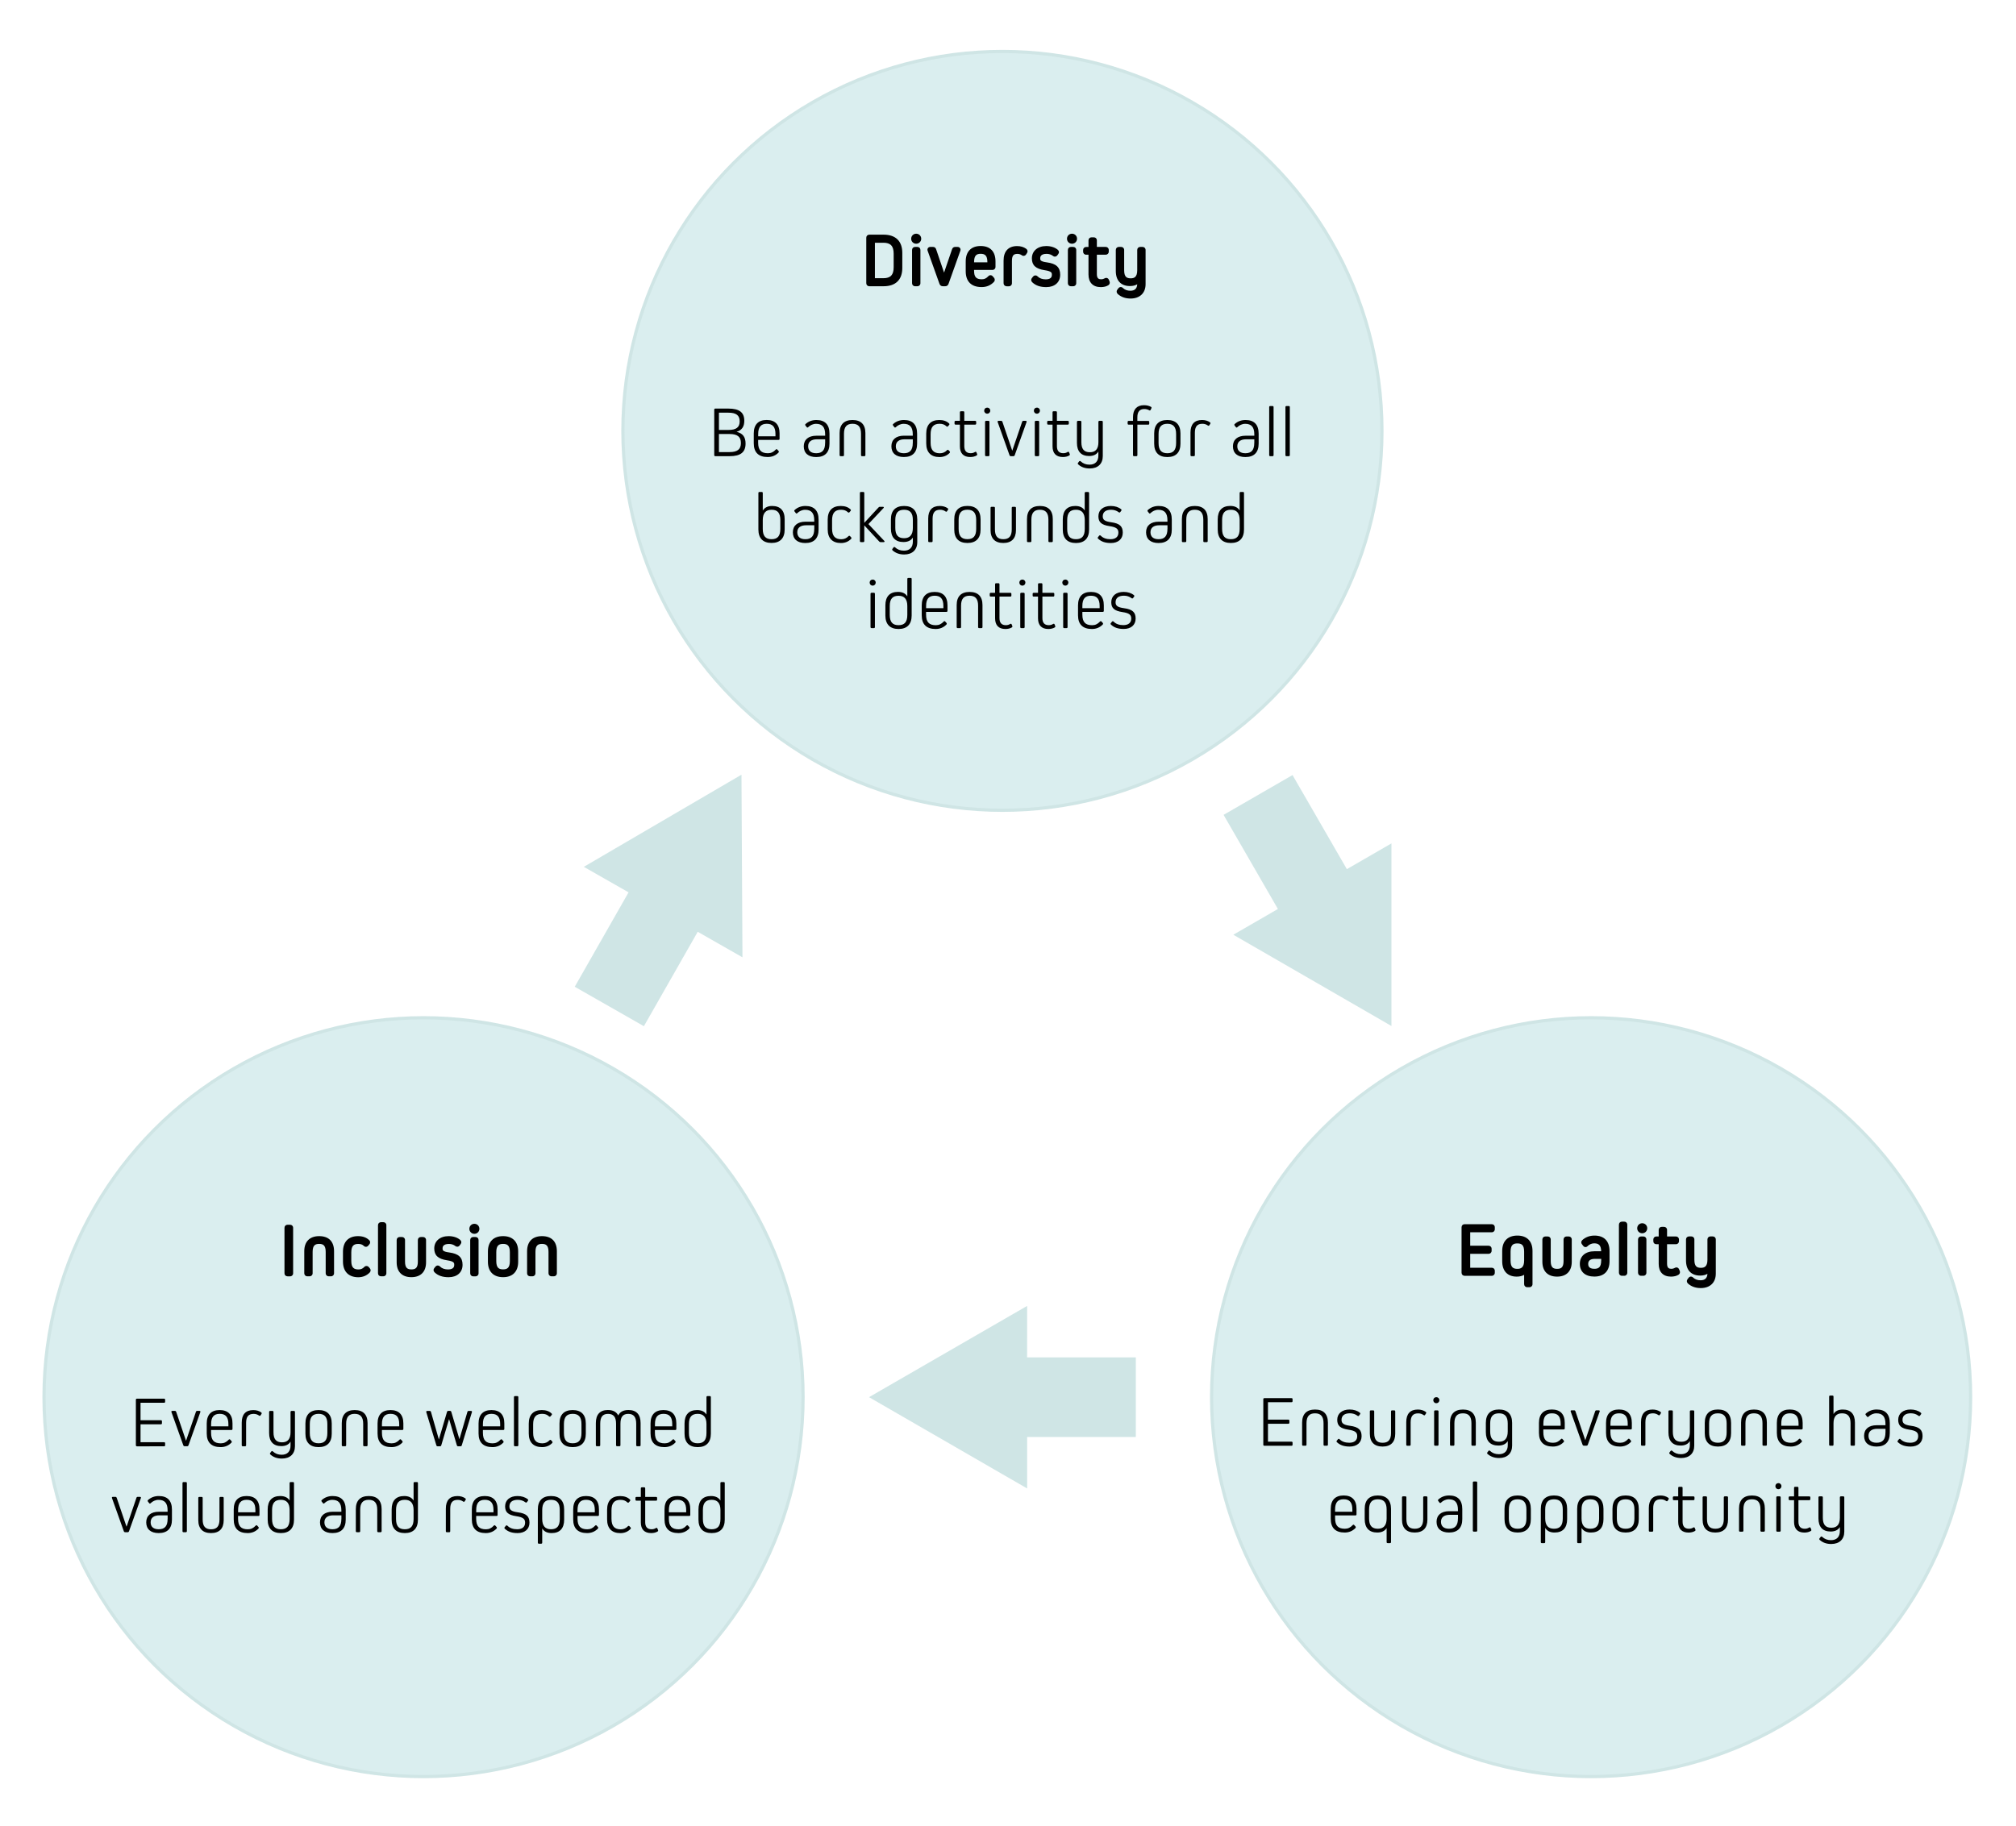 <?xml version="1.0" encoding="utf-8"?>
<!-- Generator: Adobe Illustrator 26.5.2, SVG Export Plug-In . SVG Version: 6.00 Build 0)  -->
<svg version="1.1" id="Layer_2" xmlns="http://www.w3.org/2000/svg" xmlns:xlink="http://www.w3.org/1999/xlink" x="0px" y="0px"
	 viewBox="0 0 506.4 458.75" style="enable-background:new 0 0 506.4 458.75;" xml:space="preserve">
<style type="text/css">
	.st0{fill:#DAEEEF;stroke:#CFE5E5;stroke-width:0.809;stroke-miterlimit:10;}
	.st1{fill:#CFE5E5;}
</style>
<circle class="st0" cx="251.8" cy="108.26" r="95.33"/>
<circle class="st0" cx="399.67" cy="351.05" r="95.33"/>
<circle class="st0" cx="106.39" cy="351.05" r="95.33"/>
<path d="M218.37,71.92h3.58c3.03,0,4.7-1.63,4.7-4.59v-3.78c0-2.96-1.67-4.59-4.7-4.59h-3.58c-0.45,0-0.77,0.32-0.77,0.77v11.42
	C217.6,71.6,217.92,71.92,218.37,71.92z M221.9,60.99c1.81,0,2.58,0.83,2.58,2.76v3.39c0,1.93-0.77,2.76-2.58,2.76h-2.13v-8.9H221.9
	z M231.2,62.81v8.34c0,0.45-0.32,0.77-0.77,0.77h-0.56c-0.45,0-0.77-0.32-0.77-0.77v-8.34c0-0.45,0.32-0.77,0.77-0.77h0.56
	C230.89,62.04,231.2,62.36,231.2,62.81z M231.4,59.98c0,0.7-0.55,1.26-1.26,1.26s-1.26-0.55-1.26-1.26c0-0.7,0.55-1.26,1.26-1.26
	S231.4,59.28,231.4,59.98z M233.02,63.02c-0.09-0.22-0.07-0.47,0.06-0.67c0.13-0.2,0.36-0.31,0.63-0.31h0.65
	c0.36,0,0.65,0.2,0.77,0.54l2.01,5.91l2.02-5.9c0.13-0.36,0.42-0.55,0.78-0.55h0.59c0.26,0,0.49,0.11,0.63,0.31
	c0.13,0.19,0.15,0.44,0.06,0.68l-2.97,8.32c-0.15,0.37-0.43,0.57-0.81,0.57h-0.63c-0.37,0-0.66-0.2-0.81-0.57L233.02,63.02z
	 M246.58,72.13c1.23,0,2.27-0.43,3.1-1.31c0.27-0.31,0.27-0.73-0.01-1.05l-0.28-0.31c-0.14-0.19-0.34-0.3-0.56-0.31
	c-0.22-0.01-0.43,0.09-0.58,0.26c-0.51,0.54-0.98,0.76-1.62,0.76c-1.42,0-1.95-0.58-1.95-2.15v-0.2h4.61c0.45,0,0.77-0.32,0.77-0.77
	v-1.37c0-2.49-1.33-3.87-3.74-3.87c-2.38,0-3.74,1.41-3.74,3.87v2.5C242.59,70.74,244,72.13,246.58,72.13z M248.02,65.85v0.06h-3.34
	v-0.06c0-1.72,0.66-2.08,1.66-2.08C247.35,63.78,248.02,64.13,248.02,65.85z M252.09,71.15v-5.67c0-2.35,1.21-3.65,3.4-3.65
	c0.87,0,1.64,0.22,2.27,0.67c0.37,0.27,0.45,0.69,0.23,1.05l-0.24,0.37c-0.17,0.25-0.37,0.33-0.51,0.36
	c-0.14,0.02-0.35,0.02-0.59-0.16c-0.32-0.22-0.67-0.33-1.07-0.33c-0.88,0-1.39,0.29-1.39,1.77v5.6c0,0.45-0.32,0.77-0.77,0.77h-0.56
	C252.41,71.92,252.09,71.6,252.09,71.15z M264.22,69.02c0-0.44,0-0.86-1.79-1.13c-2.27-0.34-3.23-1.23-3.23-2.98
	c0-1.85,1.45-3.09,3.61-3.09c1.15,0,2.17,0.33,2.89,0.93c0.35,0.31,0.4,0.71,0.14,1.06l-0.25,0.34c-0.17,0.23-0.37,0.3-0.51,0.32
	c-0.14,0.02-0.35,0.01-0.57-0.16c-0.44-0.35-1-0.53-1.61-0.53c-1.61,0-1.61,0.87-1.61,1.16c0,0.37,0,0.76,1.67,0.98
	c2.35,0.31,3.35,1.24,3.35,3.11c0,1.89-1.37,3.11-3.49,3.11c-1.54,0-2.67-0.39-3.55-1.24c-0.31-0.31-0.33-0.74-0.05-1.06l0.28-0.35
	c0.16-0.18,0.35-0.28,0.56-0.29c0.15,0,0.37,0.03,0.58,0.25c0.49,0.49,1.17,0.74,2.08,0.74C264.22,70.18,264.22,69.31,264.22,69.02z
	 M269.01,71.92c-0.45,0-0.77-0.32-0.77-0.77v-8.34c0-0.45,0.32-0.77,0.77-0.77h0.56c0.45,0,0.77,0.32,0.77,0.77v8.34
	c0,0.45-0.32,0.77-0.77,0.77H269.01z M268.02,59.98c0-0.7,0.55-1.26,1.26-1.26s1.26,0.55,1.26,1.26c0,0.7-0.55,1.26-1.26,1.26
	S268.02,60.69,268.02,59.98z M272.07,63.23v-0.41c0-0.45,0.32-0.77,0.77-0.77h0.58V60.4c0-0.45,0.32-0.77,0.77-0.77h0.56
	c0.45,0,0.77,0.32,0.77,0.77v1.64h2.22c0.45,0,0.77,0.32,0.77,0.77v0.41c0,0.45-0.32,0.77-0.77,0.77h-2.22v4.9
	c0,1.13,0.53,1.28,1.1,1.28c0.31,0,0.56-0.07,0.8-0.21c0.3-0.18,0.53-0.15,0.68-0.1c0.2,0.07,0.35,0.22,0.44,0.44l0.17,0.41
	c0.14,0.38,0.02,0.75-0.31,0.96c-0.49,0.31-1.15,0.47-1.89,0.47c-1.97,0-3.09-1.16-3.09-3.18V64h-0.58
	C272.39,64,272.07,63.68,272.07,63.23z M280.28,68.09v-5.28c0-0.45,0.32-0.77,0.77-0.77h0.56c0.45,0,0.77,0.32,0.77,0.77v5.1
	c0,1.68,0.66,2.02,1.64,2.02c0.81,0,1.64-0.24,1.64-2.02v-5.1c0-0.45,0.32-0.77,0.77-0.77h0.56c0.45,0,0.77,0.32,0.77,0.77v8.59
	c0,2.23-1.45,3.61-3.78,3.61c-1.3,0-2.39-0.39-3.23-1.16c-0.31-0.31-0.34-0.71-0.11-1.04l0.28-0.37c0.14-0.19,0.34-0.3,0.55-0.32
	c0.22-0.01,0.42,0.07,0.58,0.23c0.52,0.48,1.11,0.7,1.88,0.7c1.1,0,1.67-0.53,1.73-1.62c-0.44,0.26-1.03,0.44-1.82,0.44
	C281.58,71.88,280.28,70.5,280.28,68.09z M185.05,108.51v-0.02c1.3-0.4,1.91-1.3,1.91-2.75c0-2.13-1.24-3.08-4-3.08h-3.28
	c-0.18,0-0.27,0.09-0.27,0.27v11.42c0,0.18,0.09,0.27,0.27,0.27h3.6c2.75,0,4-0.99,4-3.17
	C187.28,109.81,186.58,108.87,185.05,108.51z M180.59,103.69h2.38c1.96,0,2.83,0.67,2.83,2.18c0,1.49-0.86,2.16-2.83,2.16h-2.38
	V103.69z M183.27,113.59h-2.68v-4.54h2.68c1.96,0,2.84,0.7,2.84,2.27S185.23,113.59,183.27,113.59z M195.56,113.7
	c0.11-0.13,0.11-0.27,0-0.4l-0.31-0.34c-0.11-0.14-0.25-0.14-0.38,0c-0.59,0.63-1.19,0.92-1.98,0.92c-1.69,0-2.45-0.79-2.45-2.65
	v-0.7h5.11c0.18,0,0.27-0.09,0.27-0.27v-1.37c0-2.2-1.12-3.37-3.24-3.37c-2.11,0-3.24,1.17-3.24,3.37v2.5
	c0,2.29,1.21,3.44,3.49,3.44C193.92,114.83,194.84,114.46,195.56,113.7z M190.45,109.06c0-1.76,0.68-2.58,2.16-2.58
	c1.49,0,2.18,0.81,2.18,2.58v0.56h-4.34V109.06z M208.36,108.95c0-2.25-1.13-3.42-3.29-3.42c-1.04,0-1.96,0.32-2.72,1.01
	c-0.13,0.13-0.13,0.25-0.02,0.38l0.31,0.4c0.11,0.14,0.23,0.14,0.36,0.02c0.5-0.5,1.22-0.85,1.98-0.85c1.55,0,2.29,0.81,2.29,2.65
	v0.34h-2.2c-2.03,0-3.17,1.01-3.17,2.66c0,1.71,1.13,2.7,3.13,2.7c2.2,0,3.33-1.19,3.33-3.38V108.95z M207.26,111.29
	c0,1.78-0.7,2.59-2.23,2.59c-1.3,0-2.03-0.61-2.03-1.75s0.81-1.75,2.2-1.75h2.07V111.29z M216.28,108.98c0-1.71-0.68-2.5-2.14-2.5
	s-2.14,0.79-2.14,2.5v5.37c0,0.18-0.09,0.27-0.27,0.27h-0.56c-0.18,0-0.27-0.09-0.27-0.27v-5.53c0-2.16,1.13-3.29,3.24-3.29
	c2.12,0,3.24,1.13,3.24,3.29v5.53c0,0.18-0.09,0.27-0.27,0.27h-0.56c-0.18,0-0.27-0.09-0.27-0.27V108.98z M227.08,109.47
	c-2.03,0-3.17,1.01-3.17,2.66c0,1.71,1.13,2.7,3.13,2.7c2.2,0,3.33-1.19,3.33-3.38v-2.5c0-2.25-1.13-3.42-3.29-3.42
	c-1.04,0-1.96,0.32-2.72,1.01c-0.13,0.13-0.13,0.25-0.02,0.38l0.31,0.4c0.11,0.14,0.23,0.14,0.36,0.02c0.5-0.5,1.22-0.85,1.98-0.85
	c1.55,0,2.29,0.81,2.29,2.65v0.34H227.08z M229.28,111.29c0,1.78-0.7,2.59-2.23,2.59c-1.3,0-2.03-0.61-2.03-1.75s0.81-1.75,2.2-1.75
	h2.07V111.29z M238.55,113.41c0.11,0.13,0.11,0.25-0.02,0.4c-0.67,0.68-1.51,1.03-2.54,1.03c-2.14,0-3.33-1.19-3.33-3.44v-2.45
	c0-2.25,1.17-3.42,3.28-3.42c1.04,0,1.87,0.29,2.45,0.86c0.13,0.11,0.13,0.25,0.02,0.38l-0.27,0.32c-0.11,0.14-0.27,0.14-0.4,0.02
	c-0.45-0.43-0.97-0.63-1.73-0.63c-1.53,0-2.25,0.81-2.25,2.65v2.11c0,1.84,0.76,2.65,2.32,2.65c0.72,0,1.3-0.25,1.8-0.77
	c0.13-0.14,0.27-0.14,0.4,0L238.55,113.41z M241.39,103.33h0.56c0.18,0,0.27,0.09,0.27,0.27v2.14h2.72c0.18,0,0.27,0.09,0.27,0.27
	v0.41c0,0.18-0.09,0.27-0.27,0.27h-2.72v5.4c0,1.19,0.54,1.78,1.6,1.78c0.4,0,0.74-0.09,1.06-0.29c0.18-0.11,0.32-0.09,0.4,0.09
	l0.16,0.4c0.05,0.14,0.04,0.27-0.11,0.36c-0.43,0.27-1.01,0.4-1.62,0.4c-1.69,0-2.59-0.94-2.59-2.68v-5.46h-1.08
	c-0.18,0-0.27-0.09-0.27-0.27v-0.41c0-0.18,0.09-0.27,0.27-0.27h1.08v-2.14C241.12,103.42,241.21,103.33,241.39,103.33z
	 M247.98,103.94c-0.43,0-0.76-0.32-0.76-0.76s0.32-0.76,0.76-0.76s0.76,0.32,0.76,0.76S248.41,103.94,247.98,103.94z M248.54,106.01
	v8.34c0,0.18-0.09,0.27-0.27,0.27h-0.56c-0.18,0-0.27-0.09-0.27-0.27v-8.34c0-0.18,0.09-0.27,0.27-0.27h0.56
	C248.45,105.74,248.54,105.83,248.54,106.01z M257.86,106.05l-2.97,8.32c-0.07,0.18-0.18,0.25-0.34,0.25h-0.63
	c-0.16,0-0.27-0.07-0.34-0.25l-2.97-8.32c-0.07-0.18,0.02-0.31,0.22-0.31h0.65c0.16,0,0.25,0.07,0.31,0.22l2.47,7.26h0.02l2.48-7.26
	c0.05-0.14,0.14-0.22,0.31-0.22h0.59C257.84,105.74,257.93,105.87,257.86,106.05z M261.22,103.18c0,0.43-0.32,0.76-0.76,0.76
	s-0.76-0.32-0.76-0.76s0.32-0.76,0.76-0.76S261.22,102.75,261.22,103.18z M261.03,106.01v8.34c0,0.18-0.09,0.27-0.27,0.27h-0.56
	c-0.18,0-0.27-0.09-0.27-0.27v-8.34c0-0.18,0.09-0.27,0.27-0.27h0.56C260.94,105.74,261.03,105.83,261.03,106.01z M264.39,112.15
	v-5.46h-1.08c-0.18,0-0.27-0.09-0.27-0.27v-0.41c0-0.18,0.09-0.27,0.27-0.27h1.08v-2.14c0-0.18,0.09-0.27,0.27-0.27h0.56
	c0.18,0,0.27,0.09,0.27,0.27v2.14h2.72c0.18,0,0.27,0.09,0.27,0.27v0.41c0,0.18-0.09,0.27-0.27,0.27h-2.72v5.4
	c0,1.19,0.54,1.78,1.6,1.78c0.4,0,0.74-0.09,1.06-0.29c0.18-0.11,0.32-0.09,0.4,0.09l0.16,0.4c0.05,0.14,0.04,0.27-0.11,0.36
	c-0.43,0.27-1.01,0.4-1.62,0.4C265.29,114.83,264.39,113.9,264.39,112.15z M270.53,106.01c0-0.18,0.09-0.27,0.27-0.27h0.56
	c0.18,0,0.27,0.09,0.27,0.27v5.1c0,1.73,0.68,2.52,2.14,2.52c1.42,0,2.14-0.83,2.14-2.52v-5.1c0-0.18,0.09-0.27,0.27-0.27h0.56
	c0.18,0,0.27,0.09,0.27,0.27v8.59c0,1.94-1.24,3.11-3.28,3.11c-1.19,0-2.14-0.34-2.9-1.03c-0.13-0.13-0.13-0.25-0.04-0.38l0.27-0.36
	c0.11-0.14,0.25-0.16,0.38-0.04c0.63,0.58,1.33,0.85,2.23,0.85c1.44,0,2.23-0.83,2.23-2.3v-0.97h-0.02c-0.45,0.74-1.24,1.1-2.3,1.1
	c-2,0-3.06-1.15-3.06-3.29V106.01z M288.42,106.7h-2.72v7.65c0,0.18-0.09,0.27-0.27,0.27h-0.56c-0.18,0-0.27-0.09-0.27-0.27v-7.65
	h-1.08c-0.18,0-0.27-0.09-0.27-0.27v-0.41c0-0.18,0.09-0.27,0.27-0.27h1.08v-0.95c0-1.93,0.97-2.99,2.75-2.99
	c0.68,0,1.24,0.13,1.76,0.41c0.14,0.07,0.18,0.2,0.11,0.36l-0.18,0.38c-0.07,0.16-0.22,0.22-0.36,0.13
	c-0.36-0.2-0.76-0.32-1.26-0.32c-1.15,0-1.73,0.7-1.73,2.09v0.9h2.72c0.18,0,0.27,0.09,0.27,0.27v0.41
	C288.69,106.61,288.6,106.7,288.42,106.7z M293.23,105.53c-2.16,0-3.31,1.17-3.31,3.37v2.57c0,2.2,1.15,3.37,3.31,3.37
	c2.14,0,3.29-1.17,3.29-3.37v-2.57C296.52,106.7,295.37,105.53,293.23,105.53z M295.43,111.29c0,1.78-0.68,2.59-2.2,2.59
	c-1.53,0-2.21-0.81-2.21-2.59v-2.23c0-1.76,0.68-2.58,2.21-2.58c1.51,0,2.2,0.81,2.2,2.58V111.29z M303.92,106.1
	c0.14,0.11,0.18,0.23,0.09,0.38l-0.23,0.36c-0.11,0.16-0.23,0.18-0.38,0.07c-0.41-0.29-0.86-0.43-1.37-0.43
	c-1.31,0-1.89,0.7-1.89,2.27v5.6c0,0.18-0.09,0.27-0.27,0.27h-0.56c-0.18,0-0.27-0.09-0.27-0.27v-5.67c0-2.07,0.99-3.15,2.9-3.15
	C302.72,105.53,303.38,105.72,303.92,106.1z M312.87,105.53c-1.04,0-1.96,0.32-2.72,1.01c-0.13,0.13-0.13,0.25-0.02,0.38l0.31,0.4
	c0.11,0.14,0.23,0.14,0.36,0.02c0.5-0.5,1.22-0.85,1.98-0.85c1.55,0,2.29,0.81,2.29,2.65v0.34h-2.2c-2.03,0-3.17,1.01-3.17,2.66
	c0,1.71,1.13,2.7,3.13,2.7c2.2,0,3.33-1.19,3.33-3.38v-2.5C316.16,106.7,315.03,105.53,312.87,105.53z M315.06,111.29
	c0,1.78-0.7,2.59-2.23,2.59c-1.3,0-2.03-0.61-2.03-1.75s0.81-1.75,2.2-1.75h2.07V111.29z M318.81,114.35v-12.06
	c0-0.18,0.09-0.27,0.27-0.27h0.56c0.18,0,0.27,0.09,0.27,0.27v12.06c0,0.18-0.09,0.27-0.27,0.27h-0.56
	C318.9,114.62,318.81,114.53,318.81,114.35z M322.89,114.35v-12.06c0-0.18,0.09-0.27,0.27-0.27h0.56c0.18,0,0.27,0.09,0.27,0.27
	v12.06c0,0.18-0.09,0.27-0.27,0.27h-0.56C322.98,114.62,322.89,114.53,322.89,114.35z M193.96,127.13c-1.08,0-1.87,0.38-2.34,1.13
	h-0.02v-4.38c0-0.18-0.09-0.27-0.27-0.27h-0.56c-0.18,0-0.27,0.09-0.27,0.27v9.16c0,2.2,1.15,3.38,3.31,3.38
	c2.14,0,3.29-1.19,3.29-3.38v-2.56C197.11,128.3,196.01,127.13,193.96,127.13z M196.01,132.89c0,1.78-0.68,2.59-2.2,2.59
	c-1.51,0-2.21-0.81-2.21-2.59v-2.23c0-1.71,0.74-2.58,2.21-2.58c1.51,0,2.2,0.81,2.2,2.58V132.89z M202.33,127.13
	c-1.04,0-1.96,0.32-2.72,1.01c-0.13,0.13-0.13,0.25-0.02,0.38l0.31,0.4c0.11,0.14,0.23,0.14,0.36,0.02c0.5-0.5,1.22-0.85,1.98-0.85
	c1.55,0,2.29,0.81,2.29,2.65v0.34h-2.2c-2.03,0-3.17,1.01-3.17,2.66c0,1.71,1.13,2.7,3.13,2.7c2.2,0,3.33-1.19,3.33-3.38v-2.5
	C205.63,128.3,204.49,127.13,202.33,127.13z M204.53,132.89c0,1.78-0.7,2.59-2.23,2.59c-1.3,0-2.03-0.61-2.03-1.75
	s0.81-1.75,2.2-1.75h2.07V132.89z M213.8,135.01c0.11,0.13,0.11,0.25-0.02,0.4c-0.67,0.68-1.51,1.03-2.54,1.03
	c-2.14,0-3.33-1.19-3.33-3.44v-2.45c0-2.25,1.17-3.42,3.28-3.42c1.04,0,1.87,0.29,2.45,0.86c0.13,0.11,0.13,0.25,0.02,0.38
	l-0.27,0.32c-0.11,0.14-0.27,0.14-0.4,0.02c-0.45-0.43-0.97-0.63-1.73-0.63c-1.53,0-2.25,0.81-2.25,2.65v2.11
	c0,1.84,0.76,2.65,2.32,2.65c0.72,0,1.3-0.25,1.8-0.77c0.13-0.14,0.27-0.14,0.4,0L213.8,135.01z M222.11,135.89
	c0.16,0.16,0.09,0.32-0.14,0.32h-0.79c-0.14,0-0.23-0.04-0.32-0.14l-3.76-4.07v3.94c0,0.18-0.09,0.27-0.27,0.27h-0.56
	c-0.18,0-0.27-0.09-0.27-0.27v-12.06c0-0.18,0.09-0.27,0.27-0.27h0.56c0.18,0,0.27,0.09,0.27,0.27v7.49l3.6-3.89
	c0.09-0.11,0.18-0.14,0.32-0.14h0.76c0.23,0,0.31,0.16,0.14,0.32l-3.78,4.02L222.11,135.89z M227.1,127.13
	c-2.16,0-3.31,1.17-3.31,3.37v2.32c0,2.2,1.1,3.37,3.15,3.37c1.08,0,1.87-0.36,2.34-1.1h0.02v0.97c0,1.48-0.79,2.3-2.23,2.3
	c-0.92,0-1.62-0.27-2.25-0.85c-0.13-0.13-0.27-0.11-0.38,0.04l-0.27,0.36c-0.09,0.13-0.09,0.25,0.04,0.38
	c0.76,0.68,1.73,1.03,2.92,1.03c2.03,0,3.28-1.17,3.28-3.11v-5.71C230.39,128.3,229.24,127.13,227.1,127.13z M229.3,132.64
	c0,1.73-0.74,2.59-2.2,2.59c-1.53,0-2.21-0.83-2.21-2.59v-1.98c0-1.76,0.68-2.58,2.21-2.58c1.51,0,2.2,0.81,2.2,2.58V132.64z
	 M238.04,127.7c0.14,0.11,0.18,0.23,0.09,0.38l-0.23,0.36c-0.11,0.16-0.23,0.18-0.38,0.07c-0.41-0.29-0.86-0.43-1.37-0.43
	c-1.31,0-1.89,0.7-1.89,2.27v5.6c0,0.18-0.09,0.27-0.27,0.27h-0.56c-0.18,0-0.27-0.09-0.27-0.27v-5.67c0-2.07,0.99-3.15,2.9-3.15
	C236.84,127.13,237.5,127.32,238.04,127.7z M243.01,136.43c2.14,0,3.3-1.17,3.3-3.37v-2.57c0-2.2-1.15-3.37-3.3-3.37
	c-2.16,0-3.31,1.17-3.31,3.37v2.57C239.7,135.26,240.85,136.43,243.01,136.43z M240.8,130.65c0-1.76,0.68-2.58,2.21-2.58
	c1.51,0,2.2,0.81,2.2,2.58v2.23c0,1.78-0.68,2.59-2.2,2.59c-1.53,0-2.21-0.81-2.21-2.59V130.65z M255.2,127.61v5.58
	c0,2.11-1.1,3.24-3.19,3.24c-2.07,0-3.19-1.13-3.19-3.24v-5.58c0-0.18,0.09-0.27,0.27-0.27h0.56c0.18,0,0.27,0.09,0.27,0.27v5.42
	c0,1.69,0.67,2.45,2.11,2.45s2.11-0.76,2.11-2.45v-5.42c0-0.18,0.09-0.27,0.27-0.27h0.52C255.11,127.34,255.2,127.43,255.2,127.61z
	 M259.07,130.58v5.37c0,0.18-0.09,0.27-0.27,0.27h-0.56c-0.18,0-0.27-0.09-0.27-0.27v-5.53c0-2.16,1.13-3.29,3.24-3.29
	c2.12,0,3.24,1.13,3.24,3.29v5.53c0,0.18-0.09,0.27-0.27,0.27h-0.56c-0.18,0-0.27-0.09-0.27-0.27v-5.37c0-1.71-0.68-2.5-2.14-2.5
	S259.07,128.87,259.07,130.58z M273.57,133.05v-9.16c0-0.18-0.09-0.27-0.27-0.27h-0.56c-0.18,0-0.27,0.09-0.27,0.27v4.34h-0.02
	c-0.47-0.74-1.26-1.1-2.34-1.1c-2.05,0-3.15,1.17-3.15,3.37v2.56c0,2.2,1.15,3.38,3.31,3.38
	C272.42,136.43,273.57,135.25,273.57,133.05z M272.48,132.89c0,1.78-0.68,2.59-2.2,2.59c-1.53,0-2.21-0.81-2.21-2.59v-2.23
	c0-1.76,0.68-2.58,2.21-2.58c1.46,0,2.2,0.86,2.2,2.58V132.89z M279.03,127.13c1.03,0,1.94,0.29,2.57,0.81
	c0.14,0.13,0.16,0.23,0.05,0.38l-0.25,0.34c-0.11,0.14-0.23,0.16-0.38,0.05c-0.52-0.41-1.21-0.63-1.91-0.63
	c-1.37,0-2.11,0.59-2.11,1.66c0,0.85,0.49,1.26,2.11,1.48c2.16,0.29,2.92,1.04,2.92,2.61c0,1.6-1.15,2.61-2.99,2.61
	c-1.4,0-2.41-0.34-3.21-1.1c-0.13-0.13-0.13-0.25-0.02-0.38l0.29-0.36c0.11-0.13,0.25-0.14,0.4,0c0.59,0.59,1.4,0.88,2.43,0.88
	c1.28,0,2-0.59,2-1.66c0-0.94-0.52-1.37-2.21-1.62c-2.07-0.31-2.81-1.01-2.81-2.48C275.91,128.13,277.14,127.13,279.03,127.13z
	 M291.05,127.13c-1.04,0-1.96,0.32-2.72,1.01c-0.13,0.13-0.13,0.25-0.02,0.38l0.31,0.4c0.11,0.14,0.23,0.14,0.36,0.02
	c0.5-0.5,1.22-0.85,1.98-0.85c1.55,0,2.29,0.81,2.29,2.65v0.34h-2.2c-2.03,0-3.17,1.01-3.17,2.66c0,1.71,1.13,2.7,3.13,2.7
	c2.2,0,3.33-1.19,3.33-3.38v-2.5C294.35,128.3,293.21,127.13,291.05,127.13z M293.25,132.89c0,1.78-0.7,2.59-2.23,2.59
	c-1.3,0-2.03-0.61-2.03-1.75s0.81-1.75,2.2-1.75h2.07V132.89z M303.36,130.42v5.53c0,0.18-0.09,0.27-0.27,0.27h-0.56
	c-0.18,0-0.27-0.09-0.27-0.27v-5.37c0-1.71-0.68-2.5-2.14-2.5s-2.14,0.79-2.14,2.5v5.37c0,0.18-0.09,0.27-0.27,0.27h-0.56
	c-0.18,0-0.27-0.09-0.27-0.27v-5.53c0-2.16,1.13-3.29,3.24-3.29C302.25,127.13,303.36,128.26,303.36,130.42z M312.22,123.61h-0.56
	c-0.18,0-0.27,0.09-0.27,0.27v4.34h-0.02c-0.47-0.74-1.26-1.1-2.34-1.1c-2.05,0-3.15,1.17-3.15,3.37v2.56c0,2.2,1.15,3.38,3.31,3.38
	c2.14,0,3.29-1.19,3.29-3.38v-9.16C312.49,123.7,312.4,123.61,312.22,123.61z M311.39,132.89c0,1.78-0.68,2.59-2.2,2.59
	c-1.53,0-2.21-0.81-2.21-2.59v-2.23c0-1.76,0.68-2.58,2.21-2.58c1.46,0,2.2,0.86,2.2,2.58V132.89z M219.97,146.38
	c0,0.43-0.32,0.76-0.76,0.76s-0.76-0.32-0.76-0.76s0.32-0.76,0.76-0.76S219.97,145.95,219.97,146.38z M219.77,149.21v8.34
	c0,0.18-0.09,0.27-0.27,0.27h-0.56c-0.18,0-0.27-0.09-0.27-0.27v-8.34c0-0.18,0.09-0.27,0.27-0.27h0.56
	C219.68,148.94,219.77,149.03,219.77,149.21z M228.74,145.21h-0.56c-0.18,0-0.27,0.09-0.27,0.27v4.34h-0.02
	c-0.47-0.74-1.26-1.1-2.34-1.1c-2.05,0-3.15,1.17-3.15,3.37v2.56c0,2.2,1.15,3.39,3.31,3.39c2.14,0,3.29-1.19,3.29-3.39v-9.16
	C229.01,145.3,228.92,145.21,228.74,145.21z M227.91,154.49c0,1.78-0.68,2.59-2.2,2.59c-1.53,0-2.21-0.81-2.21-2.59v-2.23
	c0-1.76,0.68-2.57,2.21-2.57c1.46,0,2.2,0.86,2.2,2.57V154.49z M234.77,148.73c-2.11,0-3.24,1.17-3.24,3.37v2.5
	c0,2.29,1.21,3.44,3.49,3.44c1.08,0,2-0.38,2.72-1.13c0.11-0.13,0.11-0.27,0-0.4l-0.31-0.34c-0.11-0.14-0.25-0.14-0.38,0
	c-0.59,0.63-1.19,0.92-1.98,0.92c-1.69,0-2.45-0.79-2.45-2.65v-0.7h5.11c0.18,0,0.27-0.09,0.27-0.27v-1.37
	C238.01,149.9,236.89,148.73,234.77,148.73z M236.97,152.81h-4.34v-0.56c0-1.76,0.68-2.57,2.16-2.57c1.49,0,2.18,0.81,2.18,2.57
	V152.81z M246.79,152.02v5.53c0,0.18-0.09,0.27-0.27,0.27h-0.56c-0.18,0-0.27-0.09-0.27-0.27v-5.37c0-1.71-0.68-2.5-2.14-2.5
	s-2.14,0.79-2.14,2.5v5.37c0,0.18-0.09,0.27-0.27,0.27h-0.56c-0.18,0-0.27-0.09-0.27-0.27v-5.53c0-2.16,1.13-3.29,3.24-3.29
	C245.68,148.73,246.79,149.86,246.79,152.02z M254.28,157.28c0.05,0.14,0.04,0.27-0.11,0.36c-0.43,0.27-1.01,0.4-1.62,0.4
	c-1.69,0-2.59-0.94-2.59-2.68v-5.46h-1.08c-0.18,0-0.27-0.09-0.27-0.27v-0.41c0-0.18,0.09-0.27,0.27-0.27h1.08v-2.14
	c0-0.18,0.09-0.27,0.27-0.27h0.56c0.18,0,0.27,0.09,0.27,0.27v2.14h2.72c0.18,0,0.27,0.09,0.27,0.27v0.41
	c0,0.18-0.09,0.27-0.27,0.27h-2.72v5.4c0,1.19,0.54,1.78,1.6,1.78c0.4,0,0.74-0.09,1.06-0.29c0.18-0.11,0.32-0.09,0.4,0.09
	L254.28,157.28z M257.38,149.21v8.34c0,0.18-0.09,0.27-0.27,0.27h-0.56c-0.18,0-0.27-0.09-0.27-0.27v-8.34
	c0-0.18,0.09-0.27,0.27-0.27h0.56C257.29,148.94,257.38,149.03,257.38,149.21z M257.57,146.38c0,0.43-0.32,0.76-0.76,0.76
	s-0.76-0.32-0.76-0.76s0.32-0.76,0.76-0.76S257.57,145.95,257.57,146.38z M265.06,157.28c0.05,0.14,0.04,0.27-0.11,0.36
	c-0.43,0.27-1.01,0.4-1.62,0.4c-1.69,0-2.59-0.94-2.59-2.68v-5.46h-1.08c-0.18,0-0.27-0.09-0.27-0.27v-0.41
	c0-0.18,0.09-0.27,0.27-0.27h1.08v-2.14c0-0.18,0.09-0.27,0.27-0.27h0.56c0.18,0,0.27,0.09,0.27,0.27v2.14h2.72
	c0.18,0,0.27,0.09,0.27,0.27v0.41c0,0.18-0.09,0.27-0.27,0.27h-2.72v5.4c0,1.19,0.54,1.78,1.6,1.78c0.4,0,0.74-0.09,1.06-0.29
	c0.18-0.11,0.32-0.09,0.4,0.09L265.06,157.28z M268.16,149.21v8.34c0,0.18-0.09,0.27-0.27,0.27h-0.56c-0.18,0-0.27-0.09-0.27-0.27
	v-8.34c0-0.18,0.09-0.27,0.27-0.27h0.56C268.07,148.94,268.16,149.03,268.16,149.21z M268.36,146.38c0,0.43-0.32,0.76-0.76,0.76
	s-0.76-0.32-0.76-0.76s0.32-0.76,0.76-0.76S268.36,145.95,268.36,146.38z M274.03,148.73c-2.11,0-3.24,1.17-3.24,3.37v2.5
	c0,2.29,1.21,3.44,3.49,3.44c1.08,0,2-0.38,2.72-1.13c0.11-0.13,0.11-0.27,0-0.4l-0.31-0.34c-0.11-0.14-0.25-0.14-0.38,0
	c-0.59,0.63-1.19,0.92-1.98,0.92c-1.69,0-2.45-0.79-2.45-2.65v-0.7H277c0.18,0,0.27-0.09,0.27-0.27v-1.37
	C277.27,149.9,276.15,148.73,274.03,148.73z M276.22,152.81h-4.34v-0.56c0-1.76,0.68-2.57,2.16-2.57c1.49,0,2.18,0.81,2.18,2.57
	V152.81z M285.26,155.42c0,1.6-1.15,2.61-2.99,2.61c-1.4,0-2.41-0.34-3.21-1.1c-0.13-0.13-0.13-0.25-0.02-0.38l0.29-0.36
	c0.11-0.13,0.25-0.14,0.4,0c0.59,0.59,1.4,0.88,2.43,0.88c1.28,0,2-0.59,2-1.66c0-0.94-0.52-1.37-2.21-1.62
	c-2.07-0.31-2.81-1.01-2.81-2.48c0-1.58,1.22-2.59,3.11-2.59c1.03,0,1.94,0.29,2.57,0.81c0.14,0.13,0.16,0.23,0.05,0.38l-0.25,0.34
	c-0.11,0.14-0.23,0.16-0.38,0.05c-0.52-0.41-1.21-0.63-1.91-0.63c-1.37,0-2.11,0.59-2.11,1.66c0,0.85,0.49,1.26,2.11,1.48
	C284.5,153.1,285.26,153.86,285.26,155.42z M367.13,319.78v-11.42c0-0.45,0.32-0.77,0.77-0.77h6.81c0.45,0,0.77,0.32,0.77,0.77v0.49
	c0,0.45-0.32,0.77-0.77,0.77h-5.41v3.38h4.61c0.45,0,0.77,0.32,0.77,0.77v0.49c0,0.45-0.32,0.77-0.77,0.77h-4.61v3.5h5.41
	c0.45,0,0.77,0.32,0.77,0.77v0.49c0,0.45-0.32,0.77-0.77,0.77h-6.81C367.45,320.55,367.13,320.23,367.13,319.78z M381.15,310.45
	c-2.42,0-3.81,1.41-3.81,3.87v2.57c0,2.46,1.33,3.87,3.65,3.87c0.74,0,1.36-0.15,1.86-0.45v2.34c0,0.45,0.32,0.77,0.77,0.77h0.56
	c0.45,0,0.77-0.32,0.77-0.77v-8.34C384.95,311.86,383.56,310.45,381.15,310.45z M381.15,318.81c-1.03,0-1.71-0.36-1.71-2.09v-2.23
	c0-1.72,0.69-2.07,1.71-2.07c1.02,0,1.7,0.35,1.7,2.07v2.23C382.85,318.57,381.94,318.81,381.15,318.81z M394.81,317.02
	c0,2.38-1.34,3.74-3.69,3.74c-2.34,0-3.69-1.36-3.69-3.74v-5.58c0-0.45,0.32-0.77,0.77-0.77h0.56c0.45,0,0.77,0.32,0.77,0.77v5.42
	c0,1.62,0.64,1.95,1.61,1.95s1.61-0.33,1.61-1.95v-5.42c0-0.45,0.32-0.77,0.77-0.77h0.52c0.45,0,0.77,0.32,0.77,0.77V317.02z
	 M404.3,314.37c0-2.53-1.35-3.92-3.79-3.92c-1.19,0-2.22,0.38-3.07,1.15c-0.31,0.31-0.32,0.73-0.06,1.04l0.3,0.39
	c0.14,0.18,0.33,0.29,0.53,0.31c0.15,0.01,0.37-0.02,0.58-0.24c0.44-0.44,1.05-0.7,1.63-0.7c1.04,0,1.74,0.34,1.78,1.99h-1.69
	c-2.26,0-3.67,1.21-3.67,3.16c0,2,1.36,3.2,3.63,3.2c2.47,0,3.83-1.38,3.83-3.89V314.37z M402.2,316.71c0,1.74-0.69,2.09-1.73,2.09
	c-1.53,0-1.53-0.94-1.53-1.25c0-0.83,0.57-1.25,1.7-1.25h1.57V316.71z M406.66,319.78v-12.06c0-0.45,0.32-0.77,0.77-0.77h0.56
	c0.45,0,0.77,0.32,0.77,0.77v12.06c0,0.45-0.32,0.77-0.77,0.77h-0.56C406.98,320.55,406.66,320.23,406.66,319.78z M412.23,320.55
	c-0.45,0-0.77-0.32-0.77-0.77v-8.34c0-0.45,0.32-0.77,0.77-0.77h0.56c0.45,0,0.77,0.32,0.77,0.77v8.34c0,0.45-0.32,0.77-0.77,0.77
	H412.23z M411.25,308.61c0-0.7,0.55-1.26,1.26-1.26s1.26,0.55,1.26,1.26c0,0.7-0.55,1.26-1.26,1.26S411.25,309.32,411.25,308.61z
	 M415.3,311.85v-0.41c0-0.45,0.32-0.77,0.77-0.77h0.58v-1.64c0-0.45,0.32-0.77,0.77-0.77h0.56c0.45,0,0.77,0.32,0.77,0.77v1.64h2.22
	c0.45,0,0.77,0.32,0.77,0.77v0.41c0,0.45-0.32,0.77-0.77,0.77h-2.22v4.9c0,1.13,0.53,1.28,1.1,1.28c0.31,0,0.56-0.07,0.8-0.21
	c0.3-0.18,0.53-0.15,0.68-0.1c0.2,0.07,0.35,0.22,0.44,0.44l0.17,0.4c0.14,0.38,0.02,0.75-0.31,0.96c-0.49,0.31-1.15,0.47-1.89,0.47
	c-1.97,0-3.09-1.16-3.09-3.18v-4.96h-0.58C415.61,312.62,415.3,312.31,415.3,311.85z M427.21,323.64c-1.3,0-2.39-0.39-3.23-1.16
	c-0.31-0.31-0.34-0.71-0.11-1.04l0.28-0.37c0.14-0.19,0.34-0.3,0.55-0.32c0.21-0.01,0.42,0.07,0.58,0.23
	c0.52,0.48,1.11,0.7,1.88,0.7c1.1,0,1.67-0.53,1.73-1.62c-0.44,0.26-1.03,0.44-1.82,0.44c-2.26,0-3.56-1.38-3.56-3.79v-5.28
	c0-0.45,0.32-0.77,0.77-0.77h0.56c0.45,0,0.77,0.32,0.77,0.77v5.1c0,1.68,0.66,2.02,1.64,2.02c0.81,0,1.64-0.24,1.64-2.02v-5.1
	c0-0.45,0.32-0.77,0.77-0.77h0.56c0.45,0,0.77,0.32,0.77,0.77v8.59C430.99,322.26,429.54,323.64,427.21,323.64z M324.68,351.56v0.49
	c0,0.18-0.09,0.27-0.27,0.27h-5.91v4.38h5.11c0.18,0,0.27,0.09,0.27,0.27v0.49c0,0.18-0.09,0.27-0.27,0.27h-5.11v4.5h5.91
	c0.18,0,0.27,0.09,0.27,0.27v0.49c0,0.18-0.09,0.27-0.27,0.27h-6.81c-0.18,0-0.27-0.09-0.27-0.27v-11.42c0-0.18,0.09-0.27,0.27-0.27
	h6.81C324.59,351.29,324.68,351.38,324.68,351.56z M333.56,357.45v5.53c0,0.18-0.09,0.27-0.27,0.27h-0.56
	c-0.18,0-0.27-0.09-0.27-0.27v-5.37c0-1.71-0.68-2.5-2.14-2.5s-2.14,0.79-2.14,2.5v5.37c0,0.18-0.09,0.27-0.27,0.27h-0.56
	c-0.18,0-0.27-0.09-0.27-0.27v-5.53c0-2.16,1.13-3.29,3.24-3.29C332.44,354.15,333.56,355.29,333.56,357.45z M342.02,360.85
	c0,1.6-1.15,2.61-2.99,2.61c-1.4,0-2.41-0.34-3.21-1.1c-0.13-0.13-0.13-0.25-0.02-0.38l0.29-0.36c0.11-0.13,0.25-0.14,0.4,0
	c0.59,0.59,1.4,0.88,2.43,0.88c1.28,0,2-0.59,2-1.66c0-0.94-0.52-1.37-2.21-1.62c-2.07-0.31-2.81-1.01-2.81-2.48
	c0-1.58,1.22-2.59,3.11-2.59c1.03,0,1.94,0.29,2.57,0.81c0.14,0.13,0.16,0.23,0.05,0.38l-0.25,0.34c-0.11,0.14-0.23,0.16-0.38,0.05
	c-0.52-0.41-1.21-0.63-1.91-0.63c-1.37,0-2.11,0.59-2.11,1.66c0,0.85,0.49,1.26,2.11,1.48
	C341.26,358.53,342.02,359.28,342.02,360.85z M350.47,354.64v5.58c0,2.11-1.1,3.24-3.19,3.24c-2.07,0-3.19-1.13-3.19-3.24v-5.58
	c0-0.18,0.09-0.27,0.27-0.27h0.56c0.18,0,0.27,0.09,0.27,0.27v5.42c0,1.69,0.67,2.45,2.11,2.45s2.11-0.76,2.11-2.45v-5.42
	c0-0.18,0.09-0.27,0.27-0.27h0.52C350.38,354.37,350.47,354.46,350.47,354.64z M353.24,362.98v-5.67c0-2.07,0.99-3.15,2.9-3.15
	c0.77,0,1.44,0.2,1.98,0.58c0.14,0.11,0.18,0.23,0.09,0.38l-0.23,0.36c-0.11,0.16-0.23,0.18-0.38,0.07
	c-0.41-0.29-0.86-0.43-1.37-0.43c-1.31,0-1.89,0.7-1.89,2.27v5.6c0,0.18-0.09,0.27-0.27,0.27h-0.56
	C353.33,363.25,353.24,363.16,353.24,362.98z M361.07,363.25h-0.56c-0.18,0-0.27-0.09-0.27-0.27v-8.34c0-0.18,0.09-0.27,0.27-0.27
	h0.56c0.18,0,0.27,0.09,0.27,0.27v8.34C361.34,363.16,361.25,363.25,361.07,363.25z M360.79,352.57c-0.43,0-0.76-0.32-0.76-0.76
	s0.32-0.76,0.76-0.76s0.76,0.32,0.76,0.76S361.22,352.57,360.79,352.57z M370.44,363.25h-0.56c-0.18,0-0.27-0.09-0.27-0.27v-5.37
	c0-1.71-0.68-2.5-2.14-2.5s-2.14,0.79-2.14,2.5v5.37c0,0.18-0.09,0.27-0.27,0.27h-0.56c-0.18,0-0.27-0.09-0.27-0.27v-5.53
	c0-2.16,1.13-3.29,3.24-3.29c2.12,0,3.24,1.13,3.24,3.29v5.53C370.71,363.16,370.62,363.25,370.44,363.25z M379.83,363.23v-5.71
	c0-2.2-1.15-3.37-3.29-3.37c-2.16,0-3.31,1.17-3.31,3.37v2.32c0,2.2,1.1,3.37,3.15,3.37c1.08,0,1.87-0.36,2.34-1.1h0.02v0.97
	c0,1.48-0.79,2.3-2.23,2.3c-0.92,0-1.62-0.27-2.25-0.85c-0.13-0.13-0.27-0.11-0.38,0.04l-0.27,0.36c-0.09,0.13-0.09,0.25,0.04,0.38
	c0.76,0.68,1.73,1.03,2.92,1.03C378.59,366.34,379.83,365.17,379.83,363.23z M378.73,359.66c0,1.73-0.74,2.59-2.2,2.59
	c-1.53,0-2.21-0.83-2.21-2.59v-1.98c0-1.76,0.68-2.57,2.21-2.57c1.51,0,2.2,0.81,2.2,2.57V359.66z M390.07,363.46
	c1.08,0,2-0.38,2.72-1.13c0.11-0.13,0.11-0.27,0-0.4l-0.31-0.34c-0.11-0.14-0.25-0.14-0.38,0c-0.59,0.63-1.19,0.92-1.98,0.92
	c-1.69,0-2.45-0.79-2.45-2.65v-0.7h5.11c0.18,0,0.27-0.09,0.27-0.27v-1.37c0-2.2-1.12-3.37-3.24-3.37c-2.11,0-3.24,1.17-3.24,3.37
	v2.5C386.58,362.31,387.79,363.46,390.07,363.46z M387.68,357.68c0-1.76,0.68-2.57,2.16-2.57c1.49,0,2.18,0.81,2.18,2.57v0.56h-4.34
	V357.68z M397.52,362.99l-2.97-8.32c-0.07-0.18,0.02-0.31,0.22-0.31h0.65c0.16,0,0.25,0.07,0.31,0.22l2.47,7.26h0.02l2.48-7.26
	c0.05-0.14,0.14-0.22,0.31-0.22h0.59c0.2,0,0.29,0.13,0.22,0.31l-2.97,8.32c-0.07,0.18-0.18,0.25-0.34,0.25h-0.63
	C397.7,363.25,397.6,363.17,397.52,362.99z M409.64,362.33c0.11-0.13,0.11-0.27,0-0.4l-0.31-0.34c-0.11-0.14-0.25-0.14-0.38,0
	c-0.59,0.63-1.19,0.92-1.98,0.92c-1.69,0-2.45-0.79-2.45-2.65v-0.7h5.11c0.18,0,0.27-0.09,0.27-0.27v-1.37
	c0-2.2-1.12-3.37-3.24-3.37c-2.11,0-3.24,1.17-3.24,3.37v2.5c0,2.29,1.21,3.44,3.49,3.44C408,363.46,408.92,363.08,409.64,362.33z
	 M404.53,357.68c0-1.76,0.68-2.57,2.16-2.57c1.49,0,2.18,0.81,2.18,2.57v0.56h-4.34V357.68z M415.2,355.11
	c-1.31,0-1.89,0.7-1.89,2.27v5.6c0,0.18-0.09,0.27-0.27,0.27h-0.56c-0.18,0-0.27-0.09-0.27-0.27v-5.67c0-2.07,0.99-3.15,2.9-3.15
	c0.77,0,1.44,0.2,1.98,0.58c0.14,0.11,0.18,0.23,0.09,0.38l-0.23,0.36c-0.11,0.16-0.23,0.18-0.38,0.07
	C416.15,355.25,415.7,355.11,415.2,355.11z M422.31,366.34c-1.19,0-2.14-0.34-2.9-1.03c-0.13-0.13-0.13-0.25-0.04-0.38l0.27-0.36
	c0.11-0.14,0.25-0.16,0.38-0.04c0.63,0.58,1.33,0.85,2.23,0.85c1.44,0,2.23-0.83,2.23-2.3v-0.97h-0.02c-0.45,0.74-1.24,1.1-2.3,1.1
	c-2,0-3.06-1.15-3.06-3.29v-5.28c0-0.18,0.09-0.27,0.27-0.27h0.56c0.18,0,0.27,0.09,0.27,0.27v5.1c0,1.73,0.68,2.52,2.14,2.52
	c1.42,0,2.14-0.83,2.14-2.52v-5.1c0-0.18,0.09-0.27,0.27-0.27h0.56c0.18,0,0.27,0.09,0.27,0.27v8.59
	C425.59,365.17,424.34,366.34,422.31,366.34z M431.53,354.15c-2.16,0-3.31,1.17-3.31,3.37v2.57c0,2.2,1.15,3.37,3.31,3.37
	c2.14,0,3.3-1.17,3.3-3.37v-2.57C434.82,355.32,433.67,354.15,431.53,354.15z M433.72,359.91c0,1.78-0.68,2.59-2.2,2.59
	c-1.53,0-2.21-0.81-2.21-2.59v-2.23c0-1.76,0.68-2.57,2.21-2.57c1.51,0,2.2,0.81,2.2,2.57V359.91z M443.82,357.45v5.53
	c0,0.18-0.09,0.27-0.27,0.27h-0.56c-0.18,0-0.27-0.09-0.27-0.27v-5.37c0-1.71-0.68-2.5-2.14-2.5s-2.14,0.79-2.14,2.5v5.37
	c0,0.18-0.09,0.27-0.27,0.27h-0.56c-0.18,0-0.27-0.09-0.27-0.27v-5.53c0-2.16,1.13-3.29,3.24-3.29
	C442.7,354.15,443.82,355.29,443.82,357.45z M449.83,363.46c1.08,0,2-0.38,2.72-1.13c0.11-0.13,0.11-0.27,0-0.4l-0.31-0.34
	c-0.11-0.14-0.25-0.14-0.38,0c-0.59,0.63-1.19,0.92-1.98,0.92c-1.69,0-2.45-0.79-2.45-2.65v-0.7h5.11c0.18,0,0.27-0.09,0.27-0.27
	v-1.37c0-2.2-1.12-3.37-3.24-3.37c-2.11,0-3.24,1.17-3.24,3.37v2.5C446.34,362.31,447.54,363.46,449.83,363.46z M447.44,357.68
	c0-1.76,0.68-2.57,2.16-2.57c1.49,0,2.18,0.81,2.18,2.57v0.56h-4.34V357.68z M465.94,357.45v5.53c0,0.18-0.09,0.27-0.27,0.27h-0.56
	c-0.18,0-0.27-0.09-0.27-0.27v-5.37c0-1.71-0.68-2.5-2.14-2.5c-1.42,0-2.14,0.83-2.14,2.5v5.37c0,0.18-0.09,0.27-0.27,0.27h-0.56
	c-0.18,0-0.27-0.09-0.27-0.27v-12.06c0-0.18,0.09-0.27,0.27-0.27h0.56c0.18,0,0.27,0.09,0.27,0.27v4.34h0.02
	c0.45-0.74,1.24-1.1,2.3-1.1C464.88,354.15,465.94,355.29,465.94,357.45z M471.41,354.15c-1.04,0-1.96,0.32-2.72,1.01
	c-0.13,0.13-0.13,0.25-0.02,0.38l0.31,0.4c0.11,0.14,0.23,0.14,0.36,0.02c0.5-0.5,1.22-0.85,1.98-0.85c1.55,0,2.29,0.81,2.29,2.65
	v0.34h-2.2c-2.03,0-3.17,1.01-3.17,2.66c0,1.71,1.13,2.7,3.13,2.7c2.2,0,3.33-1.19,3.33-3.39v-2.5
	C474.71,355.32,473.57,354.15,471.41,354.15z M473.61,359.91c0,1.78-0.7,2.59-2.23,2.59c-1.3,0-2.03-0.61-2.03-1.75
	s0.81-1.75,2.2-1.75h2.07V359.91z M482.93,360.85c0,1.6-1.15,2.61-2.99,2.61c-1.4,0-2.41-0.34-3.21-1.1
	c-0.13-0.13-0.13-0.25-0.02-0.38l0.29-0.36c0.11-0.13,0.25-0.14,0.4,0c0.59,0.59,1.4,0.88,2.43,0.88c1.28,0,2-0.59,2-1.66
	c0-0.94-0.52-1.37-2.21-1.62c-2.07-0.31-2.81-1.01-2.81-2.48c0-1.58,1.22-2.59,3.11-2.59c1.03,0,1.94,0.29,2.57,0.81
	c0.14,0.13,0.16,0.23,0.05,0.38l-0.25,0.34c-0.11,0.14-0.23,0.16-0.38,0.05c-0.52-0.41-1.21-0.63-1.91-0.63
	c-1.37,0-2.11,0.59-2.11,1.66c0,0.85,0.49,1.26,2.11,1.48C482.18,358.53,482.93,359.28,482.93,360.85z M337.51,375.75
	c-2.11,0-3.24,1.17-3.24,3.37v2.5c0,2.29,1.21,3.44,3.49,3.44c1.08,0,2-0.38,2.72-1.13c0.11-0.13,0.11-0.27,0-0.4l-0.31-0.34
	c-0.11-0.14-0.25-0.14-0.38,0c-0.59,0.63-1.19,0.92-1.98,0.92c-1.69,0-2.45-0.79-2.45-2.65v-0.7h5.11c0.18,0,0.27-0.09,0.27-0.27
	v-1.37C340.75,376.92,339.63,375.75,337.51,375.75z M339.7,379.84h-4.34v-0.56c0-1.76,0.68-2.58,2.16-2.58
	c1.49,0,2.18,0.81,2.18,2.58V379.84z M346.11,375.75c-2.16,0-3.31,1.17-3.31,3.37v2.57c0,2.2,1.1,3.37,3.15,3.37
	c1.08,0,1.87-0.36,2.34-1.1h0.02v3.49c0,0.18,0.09,0.27,0.27,0.27h0.56c0.18,0,0.27-0.09,0.27-0.27v-8.34
	C349.4,376.92,348.25,375.75,346.11,375.75z M348.31,381.52c0,1.73-0.74,2.59-2.2,2.59c-1.53,0-2.21-0.83-2.21-2.59v-2.23
	c0-1.76,0.68-2.58,2.21-2.58c1.51,0,2.2,0.81,2.2,2.58V381.52z M358.55,376.24v5.58c0,2.11-1.1,3.24-3.19,3.24
	c-2.07,0-3.19-1.13-3.19-3.24v-5.58c0-0.18,0.09-0.27,0.27-0.27H353c0.18,0,0.27,0.09,0.27,0.27v5.42c0,1.69,0.67,2.45,2.11,2.45
	s2.11-0.76,2.11-2.45v-5.42c0-0.18,0.09-0.27,0.27-0.27h0.52C358.46,375.97,358.55,376.06,358.55,376.24z M364.02,375.75
	c-1.04,0-1.96,0.32-2.72,1.01c-0.13,0.13-0.13,0.25-0.02,0.38l0.31,0.4c0.11,0.14,0.23,0.14,0.36,0.02c0.5-0.5,1.22-0.85,1.98-0.85
	c1.55,0,2.29,0.81,2.29,2.65v0.34h-2.2c-2.03,0-3.17,1.01-3.17,2.66c0,1.71,1.13,2.7,3.13,2.7c2.2,0,3.33-1.19,3.33-3.38v-2.5
	C367.31,376.92,366.18,375.75,364.02,375.75z M366.22,381.52c0,1.78-0.7,2.59-2.23,2.59c-1.3,0-2.03-0.61-2.03-1.75
	s0.81-1.75,2.2-1.75h2.07V381.52z M371.06,372.51v12.06c0,0.18-0.09,0.27-0.27,0.27h-0.56c-0.18,0-0.27-0.09-0.27-0.27v-12.06
	c0-0.18,0.09-0.27,0.27-0.27h0.56C370.97,372.24,371.06,372.33,371.06,372.51z M381.23,375.75c-2.16,0-3.31,1.17-3.31,3.37v2.57
	c0,2.2,1.15,3.37,3.31,3.37c2.14,0,3.3-1.17,3.3-3.37v-2.57C384.52,376.92,383.37,375.75,381.23,375.75z M383.42,381.52
	c0,1.78-0.68,2.59-2.2,2.59c-1.53,0-2.21-0.81-2.21-2.59v-2.23c0-1.76,0.68-2.58,2.21-2.58c1.51,0,2.2,0.81,2.2,2.58V381.52z
	 M390.35,375.75c-2.16,0-3.31,1.17-3.31,3.37v8.34c0,0.18,0.09,0.27,0.27,0.27h0.56c0.18,0,0.27-0.09,0.27-0.27v-3.53h0.02
	c0.47,0.76,1.26,1.13,2.34,1.13c2.05,0,3.15-1.17,3.15-3.37v-2.57C393.65,376.92,392.5,375.75,390.35,375.75z M392.55,381.52
	c0,1.76-0.68,2.59-2.2,2.59c-1.48,0-2.21-0.86-2.21-2.59v-2.23c0-1.76,0.7-2.58,2.21-2.58c1.51,0,2.2,0.81,2.2,2.58V381.52z
	 M399.48,375.75c-2.16,0-3.31,1.17-3.31,3.37v8.34c0,0.18,0.09,0.27,0.27,0.27h0.56c0.18,0,0.27-0.09,0.27-0.27v-3.53h0.02
	c0.47,0.76,1.26,1.13,2.34,1.13c2.05,0,3.15-1.17,3.15-3.37v-2.57C402.77,376.92,401.62,375.75,399.48,375.75z M401.68,381.52
	c0,1.76-0.68,2.59-2.2,2.59c-1.48,0-2.21-0.86-2.21-2.59v-2.23c0-1.76,0.7-2.58,2.21-2.58c1.51,0,2.2,0.81,2.2,2.58V381.52z
	 M408.35,375.75c-2.16,0-3.31,1.17-3.31,3.37v2.57c0,2.2,1.15,3.37,3.31,3.37c2.14,0,3.3-1.17,3.3-3.37v-2.57
	C411.65,376.92,410.5,375.75,408.35,375.75z M410.55,381.52c0,1.78-0.68,2.59-2.2,2.59c-1.53,0-2.21-0.81-2.21-2.59v-2.23
	c0-1.76,0.68-2.58,2.21-2.58c1.51,0,2.2,0.81,2.2,2.58V381.52z M419.05,376.33c0.14,0.11,0.18,0.23,0.09,0.38l-0.23,0.36
	c-0.11,0.16-0.23,0.18-0.38,0.07c-0.41-0.29-0.86-0.43-1.37-0.43c-1.31,0-1.89,0.7-1.89,2.27v5.6c0,0.18-0.09,0.27-0.27,0.27h-0.56
	c-0.18,0-0.27-0.09-0.27-0.27v-5.67c0-2.07,0.99-3.15,2.9-3.15C417.84,375.75,418.51,375.95,419.05,376.33z M425.87,384.31
	c0.05,0.14,0.04,0.27-0.11,0.36c-0.43,0.27-1.01,0.4-1.62,0.4c-1.69,0-2.59-0.94-2.59-2.68v-5.46h-1.08c-0.18,0-0.27-0.09-0.27-0.27
	v-0.41c0-0.18,0.09-0.27,0.27-0.27h1.08v-2.14c0-0.18,0.09-0.27,0.27-0.27h0.56c0.18,0,0.27,0.09,0.27,0.27v2.14h2.72
	c0.18,0,0.27,0.09,0.27,0.27v0.41c0,0.18-0.09,0.27-0.27,0.27h-2.72v5.4c0,1.19,0.54,1.78,1.6,1.78c0.4,0,0.74-0.09,1.06-0.29
	c0.18-0.11,0.32-0.09,0.4,0.09L425.87,384.31z M434.06,376.24v5.58c0,2.11-1.1,3.24-3.19,3.24c-2.07,0-3.19-1.13-3.19-3.24v-5.58
	c0-0.18,0.09-0.27,0.27-0.27h0.56c0.18,0,0.27,0.09,0.27,0.27v5.42c0,1.69,0.67,2.45,2.11,2.45s2.11-0.76,2.11-2.45v-5.42
	c0-0.18,0.09-0.27,0.27-0.27h0.52C433.97,375.97,434.06,376.06,434.06,376.24z M443.31,379.05v5.53c0,0.18-0.09,0.27-0.27,0.27
	h-0.56c-0.18,0-0.27-0.09-0.27-0.27v-5.37c0-1.71-0.68-2.5-2.14-2.5s-2.14,0.79-2.14,2.5v5.37c0,0.18-0.09,0.27-0.27,0.27h-0.56
	c-0.18,0-0.27-0.09-0.27-0.27v-5.53c0-2.16,1.13-3.29,3.24-3.29C442.19,375.75,443.31,376.89,443.31,379.05z M447.48,373.41
	c0,0.43-0.32,0.76-0.76,0.76s-0.76-0.32-0.76-0.76s0.32-0.76,0.76-0.76S447.48,372.98,447.48,373.41z M447.29,376.24v8.34
	c0,0.18-0.09,0.27-0.27,0.27h-0.56c-0.18,0-0.27-0.09-0.27-0.27v-8.34c0-0.18,0.09-0.27,0.27-0.27h0.56
	C447.2,375.97,447.29,376.06,447.29,376.24z M454.97,384.31c0.05,0.14,0.04,0.27-0.11,0.36c-0.43,0.27-1.01,0.4-1.62,0.4
	c-1.69,0-2.59-0.94-2.59-2.68v-5.46h-1.08c-0.18,0-0.27-0.09-0.27-0.27v-0.41c0-0.18,0.09-0.27,0.27-0.27h1.08v-2.14
	c0-0.18,0.09-0.27,0.27-0.27h0.56c0.18,0,0.27,0.09,0.27,0.27v2.14h2.72c0.18,0,0.27,0.09,0.27,0.27v0.41
	c0,0.18-0.09,0.27-0.27,0.27h-2.72v5.4c0,1.19,0.54,1.78,1.6,1.78c0.4,0,0.74-0.09,1.06-0.29c0.18-0.11,0.32-0.09,0.4,0.09
	L454.97,384.31z M463.27,376.24v8.59c0,1.94-1.24,3.11-3.28,3.11c-1.19,0-2.14-0.34-2.9-1.03c-0.13-0.13-0.13-0.25-0.04-0.38
	l0.27-0.36c0.11-0.14,0.25-0.16,0.38-0.04c0.63,0.58,1.33,0.85,2.23,0.85c1.44,0,2.23-0.83,2.23-2.3v-0.97h-0.02
	c-0.45,0.74-1.24,1.1-2.3,1.1c-2,0-3.06-1.15-3.06-3.29v-5.28c0-0.18,0.09-0.27,0.27-0.27h0.56c0.18,0,0.27,0.09,0.27,0.27v5.1
	c0,1.73,0.68,2.52,2.14,2.52c1.42,0,2.14-0.83,2.14-2.52v-5.1c0-0.18,0.09-0.27,0.27-0.27H463
	C463.18,375.97,463.27,376.06,463.27,376.24z M71.46,319.91V308.5c0-0.45,0.32-0.77,0.77-0.77h0.63c0.45,0,0.77,0.32,0.77,0.77
	v11.42c0,0.45-0.32,0.77-0.77,0.77h-0.63C71.78,320.68,71.46,320.37,71.46,319.91z M77.2,320.68c-0.45,0-0.77-0.32-0.77-0.77v-5.53
	c0-2.41,1.36-3.79,3.74-3.79c2.41,0,3.74,1.35,3.74,3.79v5.53c0,0.45-0.32,0.77-0.77,0.77h-0.56c-0.45,0-0.77-0.32-0.77-0.77v-5.37
	c0-1.66-0.66-2-1.64-2s-1.64,0.34-1.64,2v5.37c0,0.45-0.32,0.77-0.77,0.77H77.2z M86.15,316.96v-2.45c0-2.49,1.38-3.92,3.78-3.92
	c1.19,0,2.13,0.34,2.8,1.01c0.31,0.26,0.34,0.72,0.04,1.06l-0.27,0.32c-0.12,0.16-0.32,0.27-0.53,0.29
	c-0.22,0.02-0.43-0.07-0.6-0.24c-0.36-0.34-0.76-0.48-1.38-0.48c-1.05,0-1.75,0.37-1.75,2.15v2.11c0,1.78,0.73,2.15,1.82,2.15
	c0.58,0,1.03-0.19,1.44-0.62c0.28-0.32,0.82-0.34,1.13,0.02l0.27,0.31c0.27,0.32,0.27,0.72-0.02,1.05c-0.78,0.8-1.75,1.2-2.92,1.2
	C87.54,320.9,86.15,319.46,86.15,316.96z M94.95,319.91v-12.06c0-0.45,0.32-0.77,0.77-0.77h0.56c0.45,0,0.77,0.32,0.77,0.77v12.06
	c0,0.45-0.32,0.77-0.77,0.77h-0.56C95.26,320.68,94.95,320.37,94.95,319.91z M107.02,311.58v5.58c0,2.38-1.34,3.74-3.69,3.74
	c-2.34,0-3.69-1.36-3.69-3.74v-5.58c0-0.45,0.32-0.77,0.77-0.77h0.56c0.45,0,0.77,0.32,0.77,0.77V317c0,1.62,0.64,1.95,1.61,1.95
	s1.61-0.33,1.61-1.95v-5.42c0-0.45,0.32-0.77,0.77-0.77h0.52C106.7,310.81,107.02,311.12,107.02,311.58z M114.1,317.79
	c0-0.44,0-0.86-1.79-1.13c-2.27-0.34-3.23-1.23-3.23-2.98c0-1.85,1.45-3.09,3.61-3.09c1.15,0,2.17,0.33,2.89,0.93
	c0.35,0.31,0.4,0.71,0.14,1.06l-0.25,0.34c-0.27,0.37-0.72,0.43-1.08,0.16c-0.44-0.35-1-0.53-1.61-0.53c-1.61,0-1.61,0.87-1.61,1.16
	c0,0.37,0,0.76,1.67,0.98c2.35,0.31,3.35,1.24,3.35,3.11c0,1.89-1.37,3.11-3.49,3.11c-1.54,0-2.67-0.39-3.55-1.24
	c-0.31-0.31-0.33-0.74-0.05-1.06l0.28-0.35c0.16-0.18,0.35-0.28,0.56-0.29c0.15,0,0.37,0.03,0.58,0.25c0.5,0.5,1.17,0.74,2.08,0.74
	C114.1,318.94,114.1,318.07,114.1,317.79z M120.21,311.58v8.34c0,0.45-0.32,0.77-0.77,0.77h-0.56c-0.45,0-0.77-0.32-0.77-0.77v-8.34
	c0-0.45,0.32-0.77,0.77-0.77h0.56C119.9,310.81,120.21,311.12,120.21,311.58z M117.9,308.75c0-0.7,0.55-1.26,1.26-1.26
	s1.26,0.55,1.26,1.26c0,0.7-0.55,1.26-1.26,1.26S117.9,309.45,117.9,308.75z M126.37,320.9c2.41,0,3.79-1.41,3.79-3.87v-2.57
	c0-2.46-1.38-3.87-3.79-3.87c-2.42,0-3.81,1.41-3.81,3.87v2.57C122.56,319.49,123.95,320.9,126.37,320.9z M128.07,316.85
	c0,1.74-0.68,2.09-1.7,2.09c-1.03,0-1.71-0.36-1.71-2.09v-2.23c0-1.72,0.69-2.08,1.71-2.08c1.02,0,1.7,0.35,1.7,2.08V316.85z
	 M132.4,319.91v-5.53c0-2.41,1.36-3.79,3.74-3.79c2.41,0,3.74,1.35,3.74,3.79v5.53c0,0.45-0.32,0.77-0.77,0.77h-0.56
	c-0.45,0-0.77-0.32-0.77-0.77v-5.37c0-1.66-0.66-2-1.64-2s-1.64,0.34-1.64,2v5.37c0,0.45-0.32,0.77-0.77,0.77h-0.56
	C132.72,320.68,132.4,320.37,132.4,319.91z M34.13,363.11V351.7c0-0.18,0.09-0.27,0.27-0.27h6.81c0.18,0,0.27,0.09,0.27,0.27v0.49
	c0,0.18-0.09,0.27-0.27,0.27H35.3v4.38h5.11c0.18,0,0.27,0.09,0.27,0.27v0.49c0,0.18-0.09,0.27-0.27,0.27H35.3v4.5h5.91
	c0.18,0,0.27,0.09,0.27,0.27v0.49c0,0.18-0.09,0.27-0.27,0.27H34.4C34.22,363.38,34.13,363.29,34.13,363.11z M50.32,354.81
	l-2.97,8.32c-0.07,0.18-0.18,0.25-0.34,0.25h-0.63c-0.16,0-0.27-0.07-0.34-0.25l-2.97-8.32c-0.07-0.18,0.02-0.31,0.22-0.31h0.65
	c0.16,0,0.25,0.07,0.31,0.22l2.47,7.26h0.02l2.48-7.26c0.05-0.14,0.14-0.22,0.31-0.22h0.59C50.3,354.51,50.39,354.63,50.32,354.81z
	 M55.17,354.29c-2.11,0-3.24,1.17-3.24,3.37v2.5c0,2.29,1.21,3.44,3.49,3.44c1.08,0,2-0.38,2.72-1.13c0.11-0.13,0.11-0.27,0-0.4
	l-0.31-0.34c-0.11-0.14-0.25-0.14-0.38,0c-0.59,0.63-1.19,0.92-1.98,0.92c-1.69,0-2.45-0.79-2.45-2.65v-0.7h5.11
	c0.18,0,0.27-0.09,0.27-0.27v-1.37C58.42,355.46,57.3,354.29,55.17,354.29z M57.37,358.38h-4.34v-0.56c0-1.76,0.68-2.58,2.16-2.58
	c1.49,0,2.18,0.81,2.18,2.58V358.38z M65.6,354.87c0.14,0.11,0.18,0.23,0.09,0.38l-0.23,0.36c-0.11,0.16-0.23,0.18-0.38,0.07
	c-0.41-0.29-0.86-0.43-1.37-0.43c-1.31,0-1.89,0.7-1.89,2.27v5.6c0,0.18-0.09,0.27-0.27,0.27h-0.56c-0.18,0-0.27-0.09-0.27-0.27
	v-5.67c0-2.07,0.99-3.15,2.9-3.15C64.39,354.29,65.06,354.49,65.6,354.87z M74.09,354.78v8.59c0,1.94-1.24,3.11-3.28,3.11
	c-1.19,0-2.14-0.34-2.9-1.03c-0.13-0.13-0.13-0.25-0.04-0.38l0.27-0.36c0.11-0.14,0.25-0.16,0.38-0.04
	c0.63,0.58,1.33,0.85,2.23,0.85c1.44,0,2.23-0.83,2.23-2.3v-0.97h-0.02c-0.45,0.74-1.24,1.1-2.3,1.1c-2,0-3.06-1.15-3.06-3.29v-5.28
	c0-0.18,0.09-0.27,0.27-0.27h0.56c0.18,0,0.27,0.09,0.27,0.27v5.1c0,1.73,0.68,2.52,2.14,2.52c1.42,0,2.14-0.83,2.14-2.52v-5.1
	c0-0.18,0.09-0.27,0.27-0.27h0.56C74,354.51,74.09,354.6,74.09,354.78z M83.33,360.23v-2.57c0-2.2-1.15-3.37-3.3-3.37
	c-2.16,0-3.31,1.17-3.31,3.37v2.57c0,2.2,1.15,3.37,3.31,3.37C82.17,363.6,83.33,362.43,83.33,360.23z M82.23,360.05
	c0,1.78-0.68,2.59-2.2,2.59c-1.53,0-2.21-0.81-2.21-2.59v-2.23c0-1.76,0.68-2.58,2.21-2.58c1.51,0,2.2,0.81,2.2,2.58V360.05z
	 M89.09,355.24c-1.46,0-2.14,0.79-2.14,2.5v5.37c0,0.18-0.09,0.27-0.27,0.27h-0.56c-0.18,0-0.27-0.09-0.27-0.27v-5.53
	c0-2.16,1.13-3.29,3.24-3.29c2.12,0,3.24,1.13,3.24,3.29v5.53c0,0.18-0.09,0.27-0.27,0.27H91.5c-0.18,0-0.27-0.09-0.27-0.27v-5.37
	C91.23,356.04,90.54,355.24,89.09,355.24z M101.06,362.07l-0.31-0.34c-0.11-0.14-0.25-0.14-0.38,0c-0.59,0.63-1.19,0.92-1.98,0.92
	c-1.69,0-2.45-0.79-2.45-2.65v-0.7h5.11c0.18,0,0.27-0.09,0.27-0.27v-1.37c0-2.2-1.12-3.37-3.24-3.37c-2.11,0-3.24,1.17-3.24,3.37
	v2.5c0,2.29,1.21,3.44,3.49,3.44c1.08,0,2-0.38,2.72-1.13C101.16,362.34,101.16,362.19,101.06,362.07z M95.94,357.82
	c0-1.76,0.68-2.58,2.16-2.58c1.49,0,2.18,0.81,2.18,2.58v0.56h-4.34V357.82z M112.79,356.6l-1.94,6.52
	c-0.05,0.2-0.16,0.27-0.32,0.27h-0.61c-0.16,0-0.27-0.07-0.32-0.27l-2.52-8.3c-0.05-0.18,0.04-0.31,0.23-0.31h0.63
	c0.16,0,0.25,0.07,0.31,0.23l1.98,6.91h0.02l2.03-6.88c0.05-0.2,0.16-0.27,0.32-0.27h0.45c0.16,0,0.27,0.07,0.32,0.27l2.02,6.81
	h0.02l2-6.84c0.05-0.16,0.14-0.23,0.31-0.23h0.59c0.2,0,0.29,0.13,0.23,0.31l-2.54,8.3c-0.05,0.2-0.16,0.27-0.32,0.27h-0.61
	c-0.16,0-0.27-0.07-0.32-0.27l-1.93-6.52H112.79z M123.45,354.29c-2.11,0-3.24,1.17-3.24,3.37v2.5c0,2.29,1.21,3.44,3.49,3.44
	c1.08,0,2-0.38,2.72-1.13c0.11-0.13,0.11-0.27,0-0.4l-0.31-0.34c-0.11-0.14-0.25-0.14-0.38,0c-0.59,0.63-1.19,0.92-1.98,0.92
	c-1.69,0-2.45-0.79-2.45-2.65v-0.7h5.11c0.18,0,0.27-0.09,0.27-0.27v-1.37C126.69,355.46,125.57,354.29,123.45,354.29z
	 M125.64,358.38h-4.34v-0.56c0-1.76,0.68-2.58,2.16-2.58c1.49,0,2.18,0.81,2.18,2.58V358.38z M130.2,351.05v12.06
	c0,0.18-0.09,0.27-0.27,0.27h-0.56c-0.18,0-0.27-0.09-0.27-0.27v-12.06c0-0.18,0.09-0.27,0.27-0.27h0.56
	C130.11,350.78,130.2,350.87,130.2,351.05z M136.15,363.6c-2.14,0-3.33-1.19-3.33-3.44v-2.45c0-2.25,1.17-3.42,3.28-3.42
	c1.04,0,1.87,0.29,2.45,0.86c0.13,0.11,0.13,0.25,0.02,0.38l-0.27,0.32c-0.11,0.14-0.27,0.14-0.4,0.02
	c-0.45-0.43-0.97-0.63-1.73-0.63c-1.53,0-2.25,0.81-2.25,2.65V360c0,1.84,0.76,2.65,2.32,2.65c0.72,0,1.3-0.25,1.8-0.77
	c0.13-0.14,0.27-0.14,0.4,0l0.27,0.31c0.11,0.13,0.11,0.25-0.02,0.4C138.03,363.26,137.18,363.6,136.15,363.6z M147.15,360.23v-2.57
	c0-2.2-1.15-3.37-3.3-3.37c-2.16,0-3.31,1.17-3.31,3.37v2.57c0,2.2,1.15,3.37,3.31,3.37C146,363.6,147.15,362.43,147.15,360.23z
	 M146.06,360.05c0,1.78-0.68,2.59-2.2,2.59c-1.53,0-2.21-0.81-2.21-2.59v-2.23c0-1.76,0.68-2.58,2.21-2.58c1.51,0,2.2,0.81,2.2,2.58
	V360.05z M159.81,357.73c0-1.71-0.65-2.48-2-2.48c-1.35,0-1.96,0.77-1.96,2.48v5.38c0,0.18-0.09,0.27-0.27,0.27h-0.56
	c-0.18,0-0.27-0.09-0.27-0.27v-5.38c0-1.71-0.63-2.48-2.02-2.48c-1.35,0-1.96,0.77-1.96,2.48v5.38c0,0.18-0.09,0.27-0.27,0.27h-0.56
	c-0.18,0-0.27-0.09-0.27-0.27v-5.55c0-2.14,1.04-3.28,3.01-3.28c1.3,0,2.14,0.45,2.61,1.35h0.02c0.43-0.9,1.28-1.35,2.56-1.35
	c2,0,3.04,1.13,3.04,3.28v5.55c0,0.18-0.09,0.27-0.27,0.27h-0.56c-0.18,0-0.27-0.09-0.27-0.27V357.73z M169.63,362.07l-0.31-0.34
	c-0.11-0.14-0.25-0.14-0.38,0c-0.59,0.63-1.19,0.92-1.98,0.92c-1.69,0-2.45-0.79-2.45-2.65v-0.7h5.11c0.18,0,0.27-0.09,0.27-0.27
	v-1.37c0-2.2-1.12-3.37-3.24-3.37c-2.11,0-3.24,1.17-3.24,3.37v2.5c0,2.29,1.21,3.44,3.49,3.44c1.08,0,2-0.38,2.72-1.13
	C169.74,362.34,169.74,362.19,169.63,362.07z M164.52,357.82c0-1.76,0.68-2.58,2.16-2.58c1.49,0,2.18,0.81,2.18,2.58v0.56h-4.34
	V357.82z M178.56,360.21v-9.16c0-0.18-0.09-0.27-0.27-0.27h-0.56c-0.18,0-0.27,0.09-0.27,0.27v4.34h-0.02
	c-0.47-0.74-1.26-1.1-2.34-1.1c-2.05,0-3.15,1.17-3.15,3.37v2.56c0,2.2,1.15,3.38,3.31,3.38
	C177.41,363.6,178.56,362.41,178.56,360.21z M177.46,360.05c0,1.78-0.68,2.59-2.2,2.59c-1.53,0-2.21-0.81-2.21-2.59v-2.23
	c0-1.76,0.68-2.58,2.21-2.58c1.46,0,2.2,0.86,2.2,2.58V360.05z M35.38,376.41l-2.97,8.32c-0.07,0.18-0.18,0.25-0.34,0.25h-0.63
	c-0.16,0-0.27-0.07-0.34-0.25l-2.97-8.32c-0.07-0.18,0.02-0.31,0.22-0.31h0.65c0.16,0,0.25,0.07,0.31,0.22l2.47,7.26h0.02l2.48-7.26
	c0.05-0.14,0.14-0.22,0.31-0.22h0.59C35.37,376.11,35.46,376.23,35.38,376.41z M39.9,375.89c-1.04,0-1.96,0.32-2.72,1.01
	c-0.13,0.13-0.13,0.25-0.02,0.38l0.31,0.4c0.11,0.14,0.23,0.14,0.36,0.02c0.5-0.5,1.22-0.85,1.98-0.85c1.55,0,2.29,0.81,2.29,2.65
	v0.34h-2.2c-2.03,0-3.17,1.01-3.17,2.66c0,1.71,1.13,2.7,3.13,2.7c2.2,0,3.33-1.19,3.33-3.38v-2.5
	C43.2,377.06,42.06,375.89,39.9,375.89z M42.1,381.65c0,1.78-0.7,2.59-2.23,2.59c-1.3,0-2.03-0.61-2.03-1.75s0.81-1.75,2.2-1.75
	h2.07V381.65z M46.94,372.65v12.06c0,0.18-0.09,0.27-0.27,0.27h-0.56c-0.18,0-0.27-0.09-0.27-0.27v-12.06
	c0-0.18,0.09-0.27,0.27-0.27h0.56C46.85,372.38,46.94,372.47,46.94,372.65z M56.19,376.38v5.58c0,2.11-1.1,3.24-3.19,3.24
	c-2.07,0-3.19-1.13-3.19-3.24v-5.58c0-0.18,0.09-0.27,0.27-0.27h0.56c0.18,0,0.27,0.09,0.27,0.27v5.42c0,1.69,0.67,2.45,2.11,2.45
	s2.11-0.76,2.11-2.45v-5.42c0-0.18,0.09-0.27,0.27-0.27h0.52C56.1,376.11,56.19,376.2,56.19,376.38z M61.95,375.89
	c-2.11,0-3.24,1.17-3.24,3.37v2.5c0,2.29,1.21,3.44,3.49,3.44c1.08,0,2-0.38,2.72-1.13c0.11-0.13,0.11-0.27,0-0.4l-0.31-0.34
	c-0.11-0.14-0.25-0.14-0.38,0c-0.59,0.63-1.19,0.92-1.98,0.92c-1.69,0-2.45-0.79-2.45-2.65v-0.7h5.11c0.18,0,0.27-0.09,0.27-0.27
	v-1.37C65.19,377.06,64.07,375.89,61.95,375.89z M64.15,379.98h-4.34v-0.56c0-1.76,0.68-2.58,2.16-2.58c1.49,0,2.18,0.81,2.18,2.58
	V379.98z M73.58,372.38h-0.56c-0.18,0-0.27,0.09-0.27,0.27v4.34h-0.02c-0.47-0.74-1.26-1.1-2.34-1.1c-2.05,0-3.15,1.17-3.15,3.37
	v2.56c0,2.2,1.15,3.38,3.31,3.38c2.14,0,3.3-1.19,3.3-3.38v-9.16C73.85,372.47,73.76,372.38,73.58,372.38z M72.75,381.65
	c0,1.78-0.68,2.59-2.2,2.59c-1.53,0-2.21-0.81-2.21-2.59v-2.23c0-1.76,0.68-2.58,2.21-2.58c1.46,0,2.2,0.86,2.2,2.58V381.65z
	 M83.55,375.89c-1.04,0-1.96,0.32-2.72,1.01c-0.13,0.13-0.13,0.25-0.02,0.38l0.31,0.4c0.11,0.14,0.23,0.14,0.36,0.02
	c0.5-0.5,1.22-0.85,1.98-0.85c1.55,0,2.29,0.81,2.29,2.65v0.34h-2.2c-2.03,0-3.17,1.01-3.17,2.66c0,1.71,1.13,2.7,3.13,2.7
	c2.2,0,3.33-1.19,3.33-3.38v-2.5C86.84,377.06,85.71,375.89,83.55,375.89z M85.75,381.65c0,1.78-0.7,2.59-2.23,2.59
	c-1.3,0-2.03-0.61-2.03-1.75s0.81-1.75,2.2-1.75h2.07V381.65z M95.86,379.18v5.53c0,0.18-0.09,0.27-0.27,0.27h-0.56
	c-0.18,0-0.27-0.09-0.27-0.27v-5.37c0-1.71-0.68-2.5-2.14-2.5s-2.14,0.79-2.14,2.5v5.37c0,0.18-0.09,0.27-0.27,0.27h-0.56
	c-0.18,0-0.27-0.09-0.27-0.27v-5.53c0-2.16,1.13-3.29,3.24-3.29C94.75,375.89,95.86,377.02,95.86,379.18z M104.72,372.38h-0.56
	c-0.18,0-0.27,0.09-0.27,0.27v4.34h-0.02c-0.47-0.74-1.26-1.1-2.34-1.1c-2.05,0-3.15,1.17-3.15,3.37v2.56c0,2.2,1.15,3.38,3.31,3.38
	c2.14,0,3.29-1.19,3.29-3.38v-9.16C104.99,372.47,104.9,372.38,104.72,372.38z M103.89,381.65c0,1.78-0.68,2.59-2.2,2.59
	c-1.53,0-2.21-0.81-2.21-2.59v-2.23c0-1.76,0.68-2.58,2.21-2.58c1.46,0,2.2,0.86,2.2,2.58V381.65z M116.87,376.47
	c0.14,0.11,0.18,0.23,0.09,0.38l-0.23,0.36c-0.11,0.16-0.23,0.18-0.38,0.07c-0.41-0.29-0.86-0.43-1.37-0.43
	c-1.31,0-1.89,0.7-1.89,2.27v5.6c0,0.18-0.09,0.27-0.27,0.27h-0.56c-0.18,0-0.27-0.09-0.27-0.27v-5.67c0-2.07,0.99-3.15,2.9-3.15
	C115.66,375.89,116.33,376.09,116.87,376.47z M121.76,375.89c-2.11,0-3.24,1.17-3.24,3.37v2.5c0,2.29,1.21,3.44,3.49,3.44
	c1.08,0,2-0.38,2.72-1.13c0.11-0.13,0.11-0.27,0-0.4l-0.31-0.34c-0.11-0.14-0.25-0.14-0.38,0c-0.59,0.63-1.19,0.92-1.98,0.92
	c-1.69,0-2.45-0.79-2.45-2.65v-0.7h5.11c0.18,0,0.27-0.09,0.27-0.27v-1.37C125,377.06,123.89,375.89,121.76,375.89z M123.96,379.98
	h-4.34v-0.56c0-1.76,0.68-2.58,2.16-2.58c1.49,0,2.18,0.81,2.18,2.58V379.98z M133,382.59c0,1.6-1.15,2.61-2.99,2.61
	c-1.4,0-2.41-0.34-3.21-1.1c-0.13-0.13-0.13-0.25-0.02-0.38l0.29-0.36c0.11-0.13,0.25-0.14,0.4,0c0.59,0.59,1.4,0.88,2.43,0.88
	c1.28,0,2-0.59,2-1.66c0-0.94-0.52-1.37-2.21-1.62c-2.07-0.31-2.81-1.01-2.81-2.48c0-1.58,1.22-2.59,3.11-2.59
	c1.03,0,1.94,0.29,2.57,0.81c0.14,0.13,0.16,0.23,0.05,0.38l-0.25,0.34c-0.11,0.14-0.23,0.16-0.38,0.05
	c-0.52-0.41-1.21-0.63-1.91-0.63c-1.37,0-2.11,0.59-2.11,1.66c0,0.85,0.49,1.26,2.11,1.48C132.24,380.27,133,381.02,133,382.59z
	 M138.41,375.89c-2.16,0-3.31,1.17-3.31,3.37v8.34c0,0.18,0.09,0.27,0.27,0.27h0.56c0.18,0,0.27-0.09,0.27-0.27v-3.53h0.02
	c0.47,0.76,1.26,1.13,2.34,1.13c2.05,0,3.15-1.17,3.15-3.37v-2.57C141.71,377.06,140.56,375.89,138.41,375.89z M140.61,381.65
	c0,1.76-0.68,2.59-2.2,2.59c-1.48,0-2.21-0.86-2.21-2.59v-2.23c0-1.76,0.7-2.58,2.21-2.58c1.51,0,2.2,0.81,2.2,2.58V381.65z
	 M147.22,375.89c-2.11,0-3.24,1.17-3.24,3.37v2.5c0,2.29,1.21,3.44,3.49,3.44c1.08,0,2-0.38,2.72-1.13c0.11-0.13,0.11-0.27,0-0.4
	l-0.31-0.34c-0.11-0.14-0.25-0.14-0.38,0c-0.59,0.63-1.19,0.92-1.98,0.92c-1.69,0-2.45-0.79-2.45-2.65v-0.7h5.11
	c0.18,0,0.27-0.09,0.27-0.27v-1.37C150.46,377.06,149.34,375.89,147.22,375.89z M149.41,379.98h-4.34v-0.56
	c0-1.76,0.68-2.58,2.16-2.58c1.49,0,2.18,0.81,2.18,2.58V379.98z M158.39,383.78c0.11,0.13,0.11,0.25-0.02,0.4
	c-0.67,0.68-1.51,1.03-2.54,1.03c-2.14,0-3.33-1.19-3.33-3.44v-2.45c0-2.25,1.17-3.42,3.28-3.42c1.04,0,1.87,0.29,2.45,0.86
	c0.13,0.11,0.13,0.25,0.02,0.38l-0.27,0.32c-0.11,0.14-0.27,0.14-0.4,0.02c-0.45-0.43-0.97-0.63-1.73-0.63
	c-1.53,0-2.25,0.81-2.25,2.65v2.11c0,1.84,0.76,2.65,2.32,2.65c0.72,0,1.3-0.25,1.8-0.77c0.13-0.14,0.27-0.14,0.4,0L158.39,383.78z
	 M165.29,384.44c0.05,0.14,0.04,0.27-0.11,0.36c-0.43,0.27-1.01,0.4-1.62,0.4c-1.69,0-2.59-0.94-2.59-2.68v-5.46h-1.08
	c-0.18,0-0.27-0.09-0.27-0.27v-0.41c0-0.18,0.09-0.27,0.27-0.27h1.08v-2.14c0-0.18,0.09-0.27,0.27-0.27h0.56
	c0.18,0,0.27,0.09,0.27,0.27v2.14h2.72c0.18,0,0.27,0.09,0.27,0.27v0.41c0,0.18-0.09,0.27-0.27,0.27h-2.72v5.4
	c0,1.19,0.54,1.78,1.6,1.78c0.4,0,0.74-0.09,1.06-0.29c0.18-0.11,0.32-0.09,0.4,0.09L165.29,384.44z M170.16,375.89
	c-2.11,0-3.24,1.17-3.24,3.37v2.5c0,2.29,1.21,3.44,3.49,3.44c1.08,0,2-0.38,2.72-1.13c0.11-0.13,0.11-0.27,0-0.4l-0.31-0.34
	c-0.11-0.14-0.25-0.14-0.38,0c-0.59,0.63-1.19,0.92-1.98,0.92c-1.69,0-2.45-0.79-2.45-2.65v-0.7h5.11c0.18,0,0.27-0.09,0.27-0.27
	v-1.37C173.41,377.06,172.29,375.89,170.16,375.89z M172.36,379.98h-4.34v-0.56c0-1.76,0.68-2.58,2.16-2.58
	c1.49,0,2.18,0.81,2.18,2.58V379.98z M181.79,372.38h-0.56c-0.18,0-0.27,0.09-0.27,0.27v4.34h-0.02c-0.47-0.74-1.26-1.1-2.34-1.1
	c-2.05,0-3.15,1.17-3.15,3.37v2.56c0,2.2,1.15,3.38,3.31,3.38c2.14,0,3.29-1.19,3.29-3.38v-9.16
	C182.06,372.47,181.97,372.38,181.79,372.38z M180.97,381.65c0,1.78-0.68,2.59-2.2,2.59c-1.53,0-2.21-0.81-2.21-2.59v-2.23
	c0-1.76,0.68-2.58,2.21-2.58c1.46,0,2.2,0.86,2.2,2.58V381.65z"/>
<path class="st1" d="M349.52,257.79L349.52,257.79L349.52,257.79l-39.72-22.93l11.2-6.47l-13.65-23.65l17.32-10l13.65,23.64
	l11.2-6.47L349.52,257.79C349.52,257.78,349.52,257.79,349.52,257.79z M186.25,194.65L186.25,194.65
	C186.25,194.65,186.25,194.65,186.25,194.65L186.25,194.65l-39.6,23.15l11.24,6.41l-13.52,23.72l17.37,9.91l13.52-23.72l11.24,6.41
	L186.25,194.65z M258.01,328.12l-39.72,22.93l0,0c0,0,0,0,0,0h0l39.72,22.94l0-12.93l27.3,0l0-20l-27.31,0L258.01,328.12z"/>
</svg>
